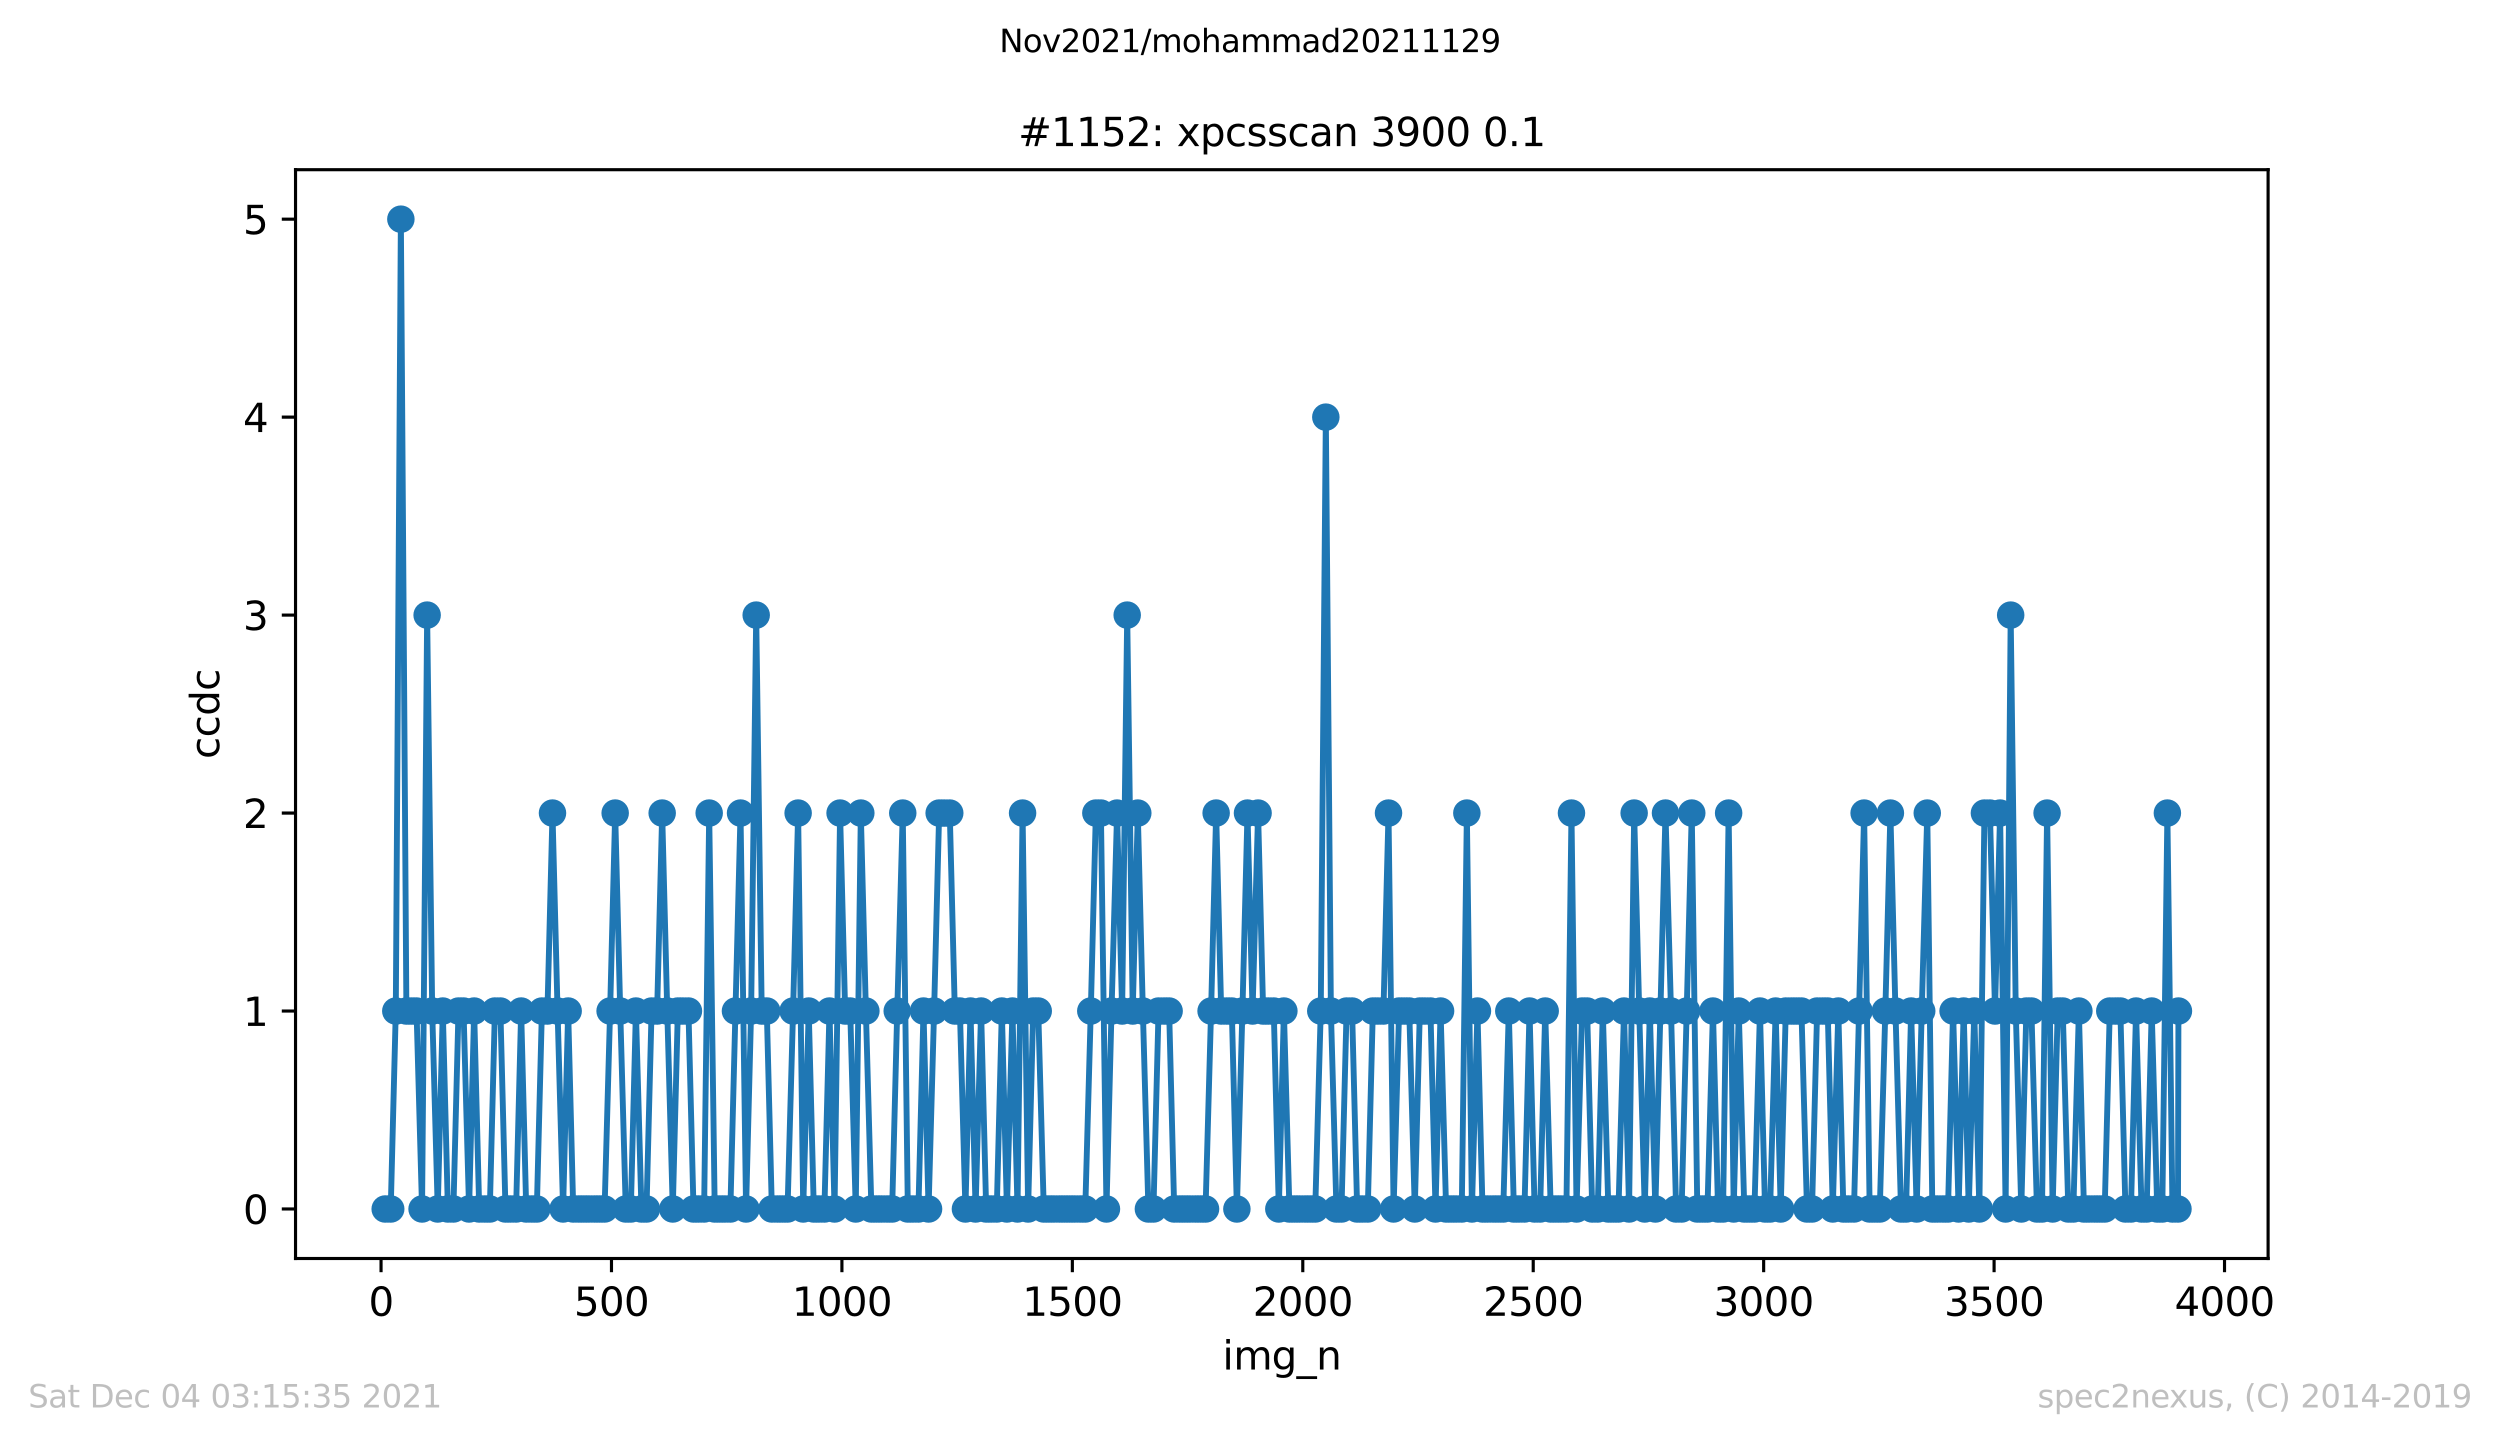 <?xml version="1.0" encoding="utf-8" standalone="no"?>
<!DOCTYPE svg PUBLIC "-//W3C//DTD SVG 1.1//EN"
  "http://www.w3.org/Graphics/SVG/1.1/DTD/svg11.dtd">
<svg height="367.2pt" version="1.1" viewBox="0 0 636.48 367.2" width="636.48pt" xmlns="http://www.w3.org/2000/svg" xmlns:xlink="http://www.w3.org/1999/xlink">
 <defs>
  <style type="text/css">*{stroke-linecap:butt;stroke-linejoin:round;}</style>
 </defs>
 <g id="figure_1">
  <g id="patch_1">
   <path d="M 0 367.2 
L 636.48 367.2 
L 636.48 0 
L 0 0 
z
" style="fill:#ffffff;"/>
  </g>
  <g id="axes_1">
   <g id="patch_2">
    <path d="M 75.24 320.4 
L 577.44 320.4 
L 577.44 43.2 
L 75.24 43.2 
z
" style="fill:#ffffff;"/>
   </g>
   <g id="matplotlib.axis_1">
    <g id="xtick_1">
     <g id="line2d_1">
      <defs>
       <path d="M 0 0 
L 0 3.5 
" id="m530160a74f" style="stroke:#000000;stroke-width:0.8;"/>
      </defs>
      <g>
       <use style="stroke:#000000;stroke-width:0.8;" x="97.011" xlink:href="#m530160a74f" y="320.4"/>
      </g>
     </g>
     <g id="text_1">
      <!-- 0 -->
      <g transform="translate(93.83 334.998)scale(0.1 -0.1)">
       <defs>
        <path d="M 2034 4250 
Q 1547 4250 1301 3770 
Q 1056 3291 1056 2328 
Q 1056 1369 1301 889 
Q 1547 409 2034 409 
Q 2525 409 2770 889 
Q 3016 1369 3016 2328 
Q 3016 3291 2770 3770 
Q 2525 4250 2034 4250 
z
M 2034 4750 
Q 2819 4750 3233 4129 
Q 3647 3509 3647 2328 
Q 3647 1150 3233 529 
Q 2819 -91 2034 -91 
Q 1250 -91 836 529 
Q 422 1150 422 2328 
Q 422 3509 836 4129 
Q 1250 4750 2034 4750 
z
" id="DejaVuSans-30" transform="scale(0.016)"/>
       </defs>
       <use xlink:href="#DejaVuSans-30"/>
      </g>
     </g>
    </g>
    <g id="xtick_2">
     <g id="line2d_2">
      <g>
       <use style="stroke:#000000;stroke-width:0.8;" x="155.678" xlink:href="#m530160a74f" y="320.4"/>
      </g>
     </g>
     <g id="text_2">
      <!-- 500 -->
      <g transform="translate(146.134 334.998)scale(0.1 -0.1)">
       <defs>
        <path d="M 691 4666 
L 3169 4666 
L 3169 4134 
L 1269 4134 
L 1269 2991 
Q 1406 3038 1543 3061 
Q 1681 3084 1819 3084 
Q 2600 3084 3056 2656 
Q 3513 2228 3513 1497 
Q 3513 744 3044 326 
Q 2575 -91 1722 -91 
Q 1428 -91 1123 -41 
Q 819 9 494 109 
L 494 744 
Q 775 591 1075 516 
Q 1375 441 1709 441 
Q 2250 441 2565 725 
Q 2881 1009 2881 1497 
Q 2881 1984 2565 2268 
Q 2250 2553 1709 2553 
Q 1456 2553 1204 2497 
Q 953 2441 691 2322 
L 691 4666 
z
" id="DejaVuSans-35" transform="scale(0.016)"/>
       </defs>
       <use xlink:href="#DejaVuSans-35"/>
       <use x="63.623" xlink:href="#DejaVuSans-30"/>
       <use x="127.246" xlink:href="#DejaVuSans-30"/>
      </g>
     </g>
    </g>
    <g id="xtick_3">
     <g id="line2d_3">
      <g>
       <use style="stroke:#000000;stroke-width:0.8;" x="214.345" xlink:href="#m530160a74f" y="320.4"/>
      </g>
     </g>
     <g id="text_3">
      <!-- 1000 -->
      <g transform="translate(201.62 334.998)scale(0.1 -0.1)">
       <defs>
        <path d="M 794 531 
L 1825 531 
L 1825 4091 
L 703 3866 
L 703 4441 
L 1819 4666 
L 2450 4666 
L 2450 531 
L 3481 531 
L 3481 0 
L 794 0 
L 794 531 
z
" id="DejaVuSans-31" transform="scale(0.016)"/>
       </defs>
       <use xlink:href="#DejaVuSans-31"/>
       <use x="63.623" xlink:href="#DejaVuSans-30"/>
       <use x="127.246" xlink:href="#DejaVuSans-30"/>
       <use x="190.869" xlink:href="#DejaVuSans-30"/>
      </g>
     </g>
    </g>
    <g id="xtick_4">
     <g id="line2d_4">
      <g>
       <use style="stroke:#000000;stroke-width:0.8;" x="273.012" xlink:href="#m530160a74f" y="320.4"/>
      </g>
     </g>
     <g id="text_4">
      <!-- 1500 -->
      <g transform="translate(260.287 334.998)scale(0.1 -0.1)">
       <use xlink:href="#DejaVuSans-31"/>
       <use x="63.623" xlink:href="#DejaVuSans-35"/>
       <use x="127.246" xlink:href="#DejaVuSans-30"/>
       <use x="190.869" xlink:href="#DejaVuSans-30"/>
      </g>
     </g>
    </g>
    <g id="xtick_5">
     <g id="line2d_5">
      <g>
       <use style="stroke:#000000;stroke-width:0.8;" x="331.679" xlink:href="#m530160a74f" y="320.4"/>
      </g>
     </g>
     <g id="text_5">
      <!-- 2000 -->
      <g transform="translate(318.954 334.998)scale(0.1 -0.1)">
       <defs>
        <path d="M 1228 531 
L 3431 531 
L 3431 0 
L 469 0 
L 469 531 
Q 828 903 1448 1529 
Q 2069 2156 2228 2338 
Q 2531 2678 2651 2914 
Q 2772 3150 2772 3378 
Q 2772 3750 2511 3984 
Q 2250 4219 1831 4219 
Q 1534 4219 1204 4116 
Q 875 4013 500 3803 
L 500 4441 
Q 881 4594 1212 4672 
Q 1544 4750 1819 4750 
Q 2544 4750 2975 4387 
Q 3406 4025 3406 3419 
Q 3406 3131 3298 2873 
Q 3191 2616 2906 2266 
Q 2828 2175 2409 1742 
Q 1991 1309 1228 531 
z
" id="DejaVuSans-32" transform="scale(0.016)"/>
       </defs>
       <use xlink:href="#DejaVuSans-32"/>
       <use x="63.623" xlink:href="#DejaVuSans-30"/>
       <use x="127.246" xlink:href="#DejaVuSans-30"/>
       <use x="190.869" xlink:href="#DejaVuSans-30"/>
      </g>
     </g>
    </g>
    <g id="xtick_6">
     <g id="line2d_6">
      <g>
       <use style="stroke:#000000;stroke-width:0.8;" x="390.346" xlink:href="#m530160a74f" y="320.4"/>
      </g>
     </g>
     <g id="text_6">
      <!-- 2500 -->
      <g transform="translate(377.621 334.998)scale(0.1 -0.1)">
       <use xlink:href="#DejaVuSans-32"/>
       <use x="63.623" xlink:href="#DejaVuSans-35"/>
       <use x="127.246" xlink:href="#DejaVuSans-30"/>
       <use x="190.869" xlink:href="#DejaVuSans-30"/>
      </g>
     </g>
    </g>
    <g id="xtick_7">
     <g id="line2d_7">
      <g>
       <use style="stroke:#000000;stroke-width:0.8;" x="449.012" xlink:href="#m530160a74f" y="320.4"/>
      </g>
     </g>
     <g id="text_7">
      <!-- 3000 -->
      <g transform="translate(436.287 334.998)scale(0.1 -0.1)">
       <defs>
        <path d="M 2597 2516 
Q 3050 2419 3304 2112 
Q 3559 1806 3559 1356 
Q 3559 666 3084 287 
Q 2609 -91 1734 -91 
Q 1441 -91 1130 -33 
Q 819 25 488 141 
L 488 750 
Q 750 597 1062 519 
Q 1375 441 1716 441 
Q 2309 441 2620 675 
Q 2931 909 2931 1356 
Q 2931 1769 2642 2001 
Q 2353 2234 1838 2234 
L 1294 2234 
L 1294 2753 
L 1863 2753 
Q 2328 2753 2575 2939 
Q 2822 3125 2822 3475 
Q 2822 3834 2567 4026 
Q 2313 4219 1838 4219 
Q 1578 4219 1281 4162 
Q 984 4106 628 3988 
L 628 4550 
Q 988 4650 1302 4700 
Q 1616 4750 1894 4750 
Q 2613 4750 3031 4423 
Q 3450 4097 3450 3541 
Q 3450 3153 3228 2886 
Q 3006 2619 2597 2516 
z
" id="DejaVuSans-33" transform="scale(0.016)"/>
       </defs>
       <use xlink:href="#DejaVuSans-33"/>
       <use x="63.623" xlink:href="#DejaVuSans-30"/>
       <use x="127.246" xlink:href="#DejaVuSans-30"/>
       <use x="190.869" xlink:href="#DejaVuSans-30"/>
      </g>
     </g>
    </g>
    <g id="xtick_8">
     <g id="line2d_8">
      <g>
       <use style="stroke:#000000;stroke-width:0.8;" x="507.679" xlink:href="#m530160a74f" y="320.4"/>
      </g>
     </g>
     <g id="text_8">
      <!-- 3500 -->
      <g transform="translate(494.954 334.998)scale(0.1 -0.1)">
       <use xlink:href="#DejaVuSans-33"/>
       <use x="63.623" xlink:href="#DejaVuSans-35"/>
       <use x="127.246" xlink:href="#DejaVuSans-30"/>
       <use x="190.869" xlink:href="#DejaVuSans-30"/>
      </g>
     </g>
    </g>
    <g id="xtick_9">
     <g id="line2d_9">
      <g>
       <use style="stroke:#000000;stroke-width:0.8;" x="566.346" xlink:href="#m530160a74f" y="320.4"/>
      </g>
     </g>
     <g id="text_9">
      <!-- 4000 -->
      <g transform="translate(553.621 334.998)scale(0.1 -0.1)">
       <defs>
        <path d="M 2419 4116 
L 825 1625 
L 2419 1625 
L 2419 4116 
z
M 2253 4666 
L 3047 4666 
L 3047 1625 
L 3713 1625 
L 3713 1100 
L 3047 1100 
L 3047 0 
L 2419 0 
L 2419 1100 
L 313 1100 
L 313 1709 
L 2253 4666 
z
" id="DejaVuSans-34" transform="scale(0.016)"/>
       </defs>
       <use xlink:href="#DejaVuSans-34"/>
       <use x="63.623" xlink:href="#DejaVuSans-30"/>
       <use x="127.246" xlink:href="#DejaVuSans-30"/>
       <use x="190.869" xlink:href="#DejaVuSans-30"/>
      </g>
     </g>
    </g>
    <g id="text_10">
     <!-- img_n -->
     <g transform="translate(311.238 348.677)scale(0.1 -0.1)">
      <defs>
       <path d="M 603 3500 
L 1178 3500 
L 1178 0 
L 603 0 
L 603 3500 
z
M 603 4863 
L 1178 4863 
L 1178 4134 
L 603 4134 
L 603 4863 
z
" id="DejaVuSans-69" transform="scale(0.016)"/>
       <path d="M 3328 2828 
Q 3544 3216 3844 3400 
Q 4144 3584 4550 3584 
Q 5097 3584 5394 3201 
Q 5691 2819 5691 2113 
L 5691 0 
L 5113 0 
L 5113 2094 
Q 5113 2597 4934 2840 
Q 4756 3084 4391 3084 
Q 3944 3084 3684 2787 
Q 3425 2491 3425 1978 
L 3425 0 
L 2847 0 
L 2847 2094 
Q 2847 2600 2669 2842 
Q 2491 3084 2119 3084 
Q 1678 3084 1418 2786 
Q 1159 2488 1159 1978 
L 1159 0 
L 581 0 
L 581 3500 
L 1159 3500 
L 1159 2956 
Q 1356 3278 1631 3431 
Q 1906 3584 2284 3584 
Q 2666 3584 2933 3390 
Q 3200 3197 3328 2828 
z
" id="DejaVuSans-6d" transform="scale(0.016)"/>
       <path d="M 2906 1791 
Q 2906 2416 2648 2759 
Q 2391 3103 1925 3103 
Q 1463 3103 1205 2759 
Q 947 2416 947 1791 
Q 947 1169 1205 825 
Q 1463 481 1925 481 
Q 2391 481 2648 825 
Q 2906 1169 2906 1791 
z
M 3481 434 
Q 3481 -459 3084 -895 
Q 2688 -1331 1869 -1331 
Q 1566 -1331 1297 -1286 
Q 1028 -1241 775 -1147 
L 775 -588 
Q 1028 -725 1275 -790 
Q 1522 -856 1778 -856 
Q 2344 -856 2625 -561 
Q 2906 -266 2906 331 
L 2906 616 
Q 2728 306 2450 153 
Q 2172 0 1784 0 
Q 1141 0 747 490 
Q 353 981 353 1791 
Q 353 2603 747 3093 
Q 1141 3584 1784 3584 
Q 2172 3584 2450 3431 
Q 2728 3278 2906 2969 
L 2906 3500 
L 3481 3500 
L 3481 434 
z
" id="DejaVuSans-67" transform="scale(0.016)"/>
       <path d="M 3263 -1063 
L 3263 -1509 
L -63 -1509 
L -63 -1063 
L 3263 -1063 
z
" id="DejaVuSans-5f" transform="scale(0.016)"/>
       <path d="M 3513 2113 
L 3513 0 
L 2938 0 
L 2938 2094 
Q 2938 2591 2744 2837 
Q 2550 3084 2163 3084 
Q 1697 3084 1428 2787 
Q 1159 2491 1159 1978 
L 1159 0 
L 581 0 
L 581 3500 
L 1159 3500 
L 1159 2956 
Q 1366 3272 1645 3428 
Q 1925 3584 2291 3584 
Q 2894 3584 3203 3211 
Q 3513 2838 3513 2113 
z
" id="DejaVuSans-6e" transform="scale(0.016)"/>
      </defs>
      <use xlink:href="#DejaVuSans-69"/>
      <use x="27.783" xlink:href="#DejaVuSans-6d"/>
      <use x="125.195" xlink:href="#DejaVuSans-67"/>
      <use x="188.672" xlink:href="#DejaVuSans-5f"/>
      <use x="238.672" xlink:href="#DejaVuSans-6e"/>
     </g>
    </g>
   </g>
   <g id="matplotlib.axis_2">
    <g id="ytick_1">
     <g id="line2d_10">
      <defs>
       <path d="M 0 0 
L -3.5 0 
" id="m1e235daa72" style="stroke:#000000;stroke-width:0.8;"/>
      </defs>
      <g>
       <use style="stroke:#000000;stroke-width:0.8;" x="75.24" xlink:href="#m1e235daa72" y="307.8"/>
      </g>
     </g>
     <g id="text_11">
      <!-- 0 -->
      <g transform="translate(61.877 311.599)scale(0.1 -0.1)">
       <use xlink:href="#DejaVuSans-30"/>
      </g>
     </g>
    </g>
    <g id="ytick_2">
     <g id="line2d_11">
      <g>
       <use style="stroke:#000000;stroke-width:0.8;" x="75.24" xlink:href="#m1e235daa72" y="257.4"/>
      </g>
     </g>
     <g id="text_12">
      <!-- 1 -->
      <g transform="translate(61.877 261.199)scale(0.1 -0.1)">
       <use xlink:href="#DejaVuSans-31"/>
      </g>
     </g>
    </g>
    <g id="ytick_3">
     <g id="line2d_12">
      <g>
       <use style="stroke:#000000;stroke-width:0.8;" x="75.24" xlink:href="#m1e235daa72" y="207"/>
      </g>
     </g>
     <g id="text_13">
      <!-- 2 -->
      <g transform="translate(61.877 210.799)scale(0.1 -0.1)">
       <use xlink:href="#DejaVuSans-32"/>
      </g>
     </g>
    </g>
    <g id="ytick_4">
     <g id="line2d_13">
      <g>
       <use style="stroke:#000000;stroke-width:0.8;" x="75.24" xlink:href="#m1e235daa72" y="156.6"/>
      </g>
     </g>
     <g id="text_14">
      <!-- 3 -->
      <g transform="translate(61.877 160.399)scale(0.1 -0.1)">
       <use xlink:href="#DejaVuSans-33"/>
      </g>
     </g>
    </g>
    <g id="ytick_5">
     <g id="line2d_14">
      <g>
       <use style="stroke:#000000;stroke-width:0.8;" x="75.24" xlink:href="#m1e235daa72" y="106.2"/>
      </g>
     </g>
     <g id="text_15">
      <!-- 4 -->
      <g transform="translate(61.877 109.999)scale(0.1 -0.1)">
       <use xlink:href="#DejaVuSans-34"/>
      </g>
     </g>
    </g>
    <g id="ytick_6">
     <g id="line2d_15">
      <g>
       <use style="stroke:#000000;stroke-width:0.8;" x="75.24" xlink:href="#m1e235daa72" y="55.8"/>
      </g>
     </g>
     <g id="text_16">
      <!-- 5 -->
      <g transform="translate(61.877 59.599)scale(0.1 -0.1)">
       <use xlink:href="#DejaVuSans-35"/>
      </g>
     </g>
    </g>
    <g id="text_17">
     <!-- ccdc -->
     <g transform="translate(55.798 193.222)rotate(-90)scale(0.1 -0.1)">
      <defs>
       <path d="M 3122 3366 
L 3122 2828 
Q 2878 2963 2633 3030 
Q 2388 3097 2138 3097 
Q 1578 3097 1268 2742 
Q 959 2388 959 1747 
Q 959 1106 1268 751 
Q 1578 397 2138 397 
Q 2388 397 2633 464 
Q 2878 531 3122 666 
L 3122 134 
Q 2881 22 2623 -34 
Q 2366 -91 2075 -91 
Q 1284 -91 818 406 
Q 353 903 353 1747 
Q 353 2603 823 3093 
Q 1294 3584 2113 3584 
Q 2378 3584 2631 3529 
Q 2884 3475 3122 3366 
z
" id="DejaVuSans-63" transform="scale(0.016)"/>
       <path d="M 2906 2969 
L 2906 4863 
L 3481 4863 
L 3481 0 
L 2906 0 
L 2906 525 
Q 2725 213 2448 61 
Q 2172 -91 1784 -91 
Q 1150 -91 751 415 
Q 353 922 353 1747 
Q 353 2572 751 3078 
Q 1150 3584 1784 3584 
Q 2172 3584 2448 3432 
Q 2725 3281 2906 2969 
z
M 947 1747 
Q 947 1113 1208 752 
Q 1469 391 1925 391 
Q 2381 391 2643 752 
Q 2906 1113 2906 1747 
Q 2906 2381 2643 2742 
Q 2381 3103 1925 3103 
Q 1469 3103 1208 2742 
Q 947 2381 947 1747 
z
" id="DejaVuSans-64" transform="scale(0.016)"/>
      </defs>
      <use xlink:href="#DejaVuSans-63"/>
      <use x="54.98" xlink:href="#DejaVuSans-63"/>
      <use x="109.961" xlink:href="#DejaVuSans-64"/>
      <use x="173.438" xlink:href="#DejaVuSans-63"/>
     </g>
    </g>
   </g>
   <g id="line2d_16">
    <path clip-path="url(#pe676bc479a)" d="M 98.067 307.8 
L 99.475 307.8 
L 100.766 257.4 
L 102.057 55.8 
L 103.465 257.4 
L 106.046 257.4 
L 107.454 307.8 
L 108.745 156.6 
L 110.035 257.4 
L 111.443 307.8 
L 112.734 257.4 
L 114.025 307.8 
L 115.433 307.8 
L 116.723 257.4 
L 118.014 257.4 
L 119.422 307.8 
L 120.713 257.4 
L 122.003 307.8 
L 124.702 307.8 
L 125.993 257.4 
L 127.401 257.4 
L 128.691 307.8 
L 131.39 307.8 
L 132.681 257.4 
L 133.971 307.8 
L 136.67 307.8 
L 137.961 257.4 
L 139.369 257.4 
L 140.659 207 
L 141.95 257.4 
L 143.358 307.8 
L 144.649 257.4 
L 145.939 307.8 
L 153.918 307.8 
L 155.326 257.4 
L 156.617 207 
L 157.907 257.4 
L 159.315 307.8 
L 160.606 307.8 
L 161.897 257.4 
L 163.305 307.8 
L 164.595 307.8 
L 165.886 257.4 
L 167.294 257.4 
L 168.585 207 
L 169.876 257.4 
L 171.284 307.8 
L 172.574 257.4 
L 175.273 257.4 
L 176.564 307.8 
L 179.262 307.8 
L 180.553 207 
L 181.961 307.8 
L 185.95 307.8 
L 188.532 207 
L 189.94 307.8 
L 191.23 257.4 
L 192.521 156.6 
L 193.929 257.4 
L 195.22 257.4 
L 196.51 307.8 
L 200.5 307.8 
L 201.908 257.4 
L 203.198 207 
L 204.489 307.8 
L 205.897 257.4 
L 207.188 307.8 
L 209.886 307.8 
L 211.177 257.4 
L 212.468 307.8 
L 213.876 207 
L 215.166 257.4 
L 216.457 257.4 
L 217.865 307.8 
L 219.156 207 
L 220.446 257.4 
L 221.854 307.8 
L 227.134 307.8 
L 228.425 257.4 
L 229.833 207 
L 231.124 307.8 
L 233.822 307.8 
L 235.113 257.4 
L 236.404 307.8 
L 237.812 257.4 
L 239.102 207 
L 241.801 207 
L 243.092 257.4 
L 244.382 257.4 
L 245.79 307.8 
L 247.081 257.4 
L 248.372 307.8 
L 249.78 257.4 
L 251.07 307.8 
L 253.769 307.8 
L 255.06 257.4 
L 256.35 307.8 
L 257.758 257.4 
L 259.049 307.8 
L 260.34 207 
L 261.748 307.8 
L 263.038 257.4 
L 264.329 257.4 
L 265.737 307.8 
L 276.297 307.8 
L 277.705 257.4 
L 278.996 207 
L 280.287 207 
L 281.695 307.8 
L 282.985 257.4 
L 284.393 207 
L 285.684 257.4 
L 286.975 156.6 
L 288.383 257.4 
L 289.673 207 
L 290.964 257.4 
L 292.372 307.8 
L 293.663 307.8 
L 294.953 257.4 
L 297.652 257.4 
L 298.943 307.8 
L 306.921 307.8 
L 308.329 257.4 
L 309.62 207 
L 310.911 257.4 
L 313.609 257.4 
L 314.9 307.8 
L 316.308 257.4 
L 317.599 207 
L 318.889 257.4 
L 320.297 207 
L 321.588 257.4 
L 324.287 257.4 
L 325.577 307.8 
L 326.868 257.4 
L 328.276 307.8 
L 334.847 307.8 
L 336.255 257.4 
L 337.545 106.2 
L 338.836 257.4 
L 340.244 307.8 
L 341.535 307.8 
L 342.825 257.4 
L 344.233 257.4 
L 345.524 307.8 
L 348.223 307.8 
L 349.513 257.4 
L 352.212 257.4 
L 353.503 207 
L 354.793 307.8 
L 356.201 257.4 
L 358.783 257.4 
L 360.191 307.8 
L 361.481 257.4 
L 364.18 257.4 
L 365.471 307.8 
L 366.761 257.4 
L 368.169 307.8 
L 372.159 307.8 
L 373.449 207 
L 374.74 307.8 
L 376.148 257.4 
L 377.439 307.8 
L 382.719 307.8 
L 384.127 257.4 
L 385.418 307.8 
L 388.116 307.8 
L 389.407 257.4 
L 390.698 307.8 
L 392.106 307.8 
L 393.396 257.4 
L 394.804 307.8 
L 398.794 307.8 
L 400.084 207 
L 401.375 307.8 
L 402.783 257.4 
L 404.074 257.4 
L 405.364 307.8 
L 406.772 307.8 
L 408.063 257.4 
L 409.471 307.8 
L 412.052 307.8 
L 413.46 257.4 
L 414.751 307.8 
L 416.042 207 
L 417.332 257.4 
L 418.74 307.8 
L 420.031 257.4 
L 421.439 307.8 
L 424.02 207 
L 425.428 257.4 
L 426.719 307.8 
L 428.127 307.8 
L 430.708 207 
L 432.116 307.8 
L 434.698 307.8 
L 436.106 257.4 
L 437.396 307.8 
L 438.687 307.8 
L 440.095 207 
L 441.386 307.8 
L 442.676 257.4 
L 444.084 307.8 
L 446.666 307.8 
L 448.074 257.4 
L 449.364 307.8 
L 450.655 307.8 
L 452.063 257.4 
L 453.354 307.8 
L 454.644 257.4 
L 458.634 257.4 
L 460.042 307.8 
L 461.332 307.8 
L 462.623 257.4 
L 465.322 257.4 
L 466.612 307.8 
L 468.02 257.4 
L 469.311 307.8 
L 472.01 307.8 
L 474.591 207 
L 475.999 307.8 
L 478.58 307.8 
L 479.988 257.4 
L 481.279 207 
L 482.57 257.4 
L 483.978 307.8 
L 485.269 307.8 
L 486.559 257.4 
L 487.967 307.8 
L 489.258 257.4 
L 490.666 207 
L 491.957 307.8 
L 495.946 307.8 
L 497.237 257.4 
L 498.645 307.8 
L 499.935 257.4 
L 501.226 307.8 
L 502.634 257.4 
L 503.925 307.8 
L 505.215 207 
L 506.623 207 
L 507.914 257.4 
L 509.205 207 
L 510.613 307.8 
L 511.903 156.6 
L 513.194 257.4 
L 514.602 307.8 
L 515.893 257.4 
L 517.183 257.4 
L 518.591 307.8 
L 519.882 307.8 
L 521.173 207 
L 522.581 307.8 
L 523.871 257.4 
L 525.162 257.4 
L 526.57 307.8 
L 527.861 307.8 
L 529.269 257.4 
L 530.559 307.8 
L 535.839 307.8 
L 537.13 257.4 
L 539.829 257.4 
L 541.119 307.8 
L 542.527 307.8 
L 543.818 257.4 
L 545.226 307.8 
L 546.517 307.8 
L 547.807 257.4 
L 549.215 307.8 
L 550.506 307.8 
L 551.797 207 
L 553.087 307.8 
L 554.495 307.8 
L 554.613 257.4 
L 554.613 257.4 
" style="fill:none;stroke:#1f77b4;stroke-linecap:square;stroke-width:1.5;"/>
    <defs>
     <path d="M 0 3 
C 0.796 3 1.559 2.684 2.121 2.121 
C 2.684 1.559 3 0.796 3 0 
C 3 -0.796 2.684 -1.559 2.121 -2.121 
C 1.559 -2.684 0.796 -3 0 -3 
C -0.796 -3 -1.559 -2.684 -2.121 -2.121 
C -2.684 -1.559 -3 -0.796 -3 0 
C -3 0.796 -2.684 1.559 -2.121 2.121 
C -1.559 2.684 -0.796 3 0 3 
z
" id="m56ee2f8d59" style="stroke:#1f77b4;"/>
    </defs>
    <g clip-path="url(#pe676bc479a)">
     <use style="fill:#1f77b4;stroke:#1f77b4;" x="98.067" xlink:href="#m56ee2f8d59" y="307.8"/>
     <use style="fill:#1f77b4;stroke:#1f77b4;" x="99.475" xlink:href="#m56ee2f8d59" y="307.8"/>
     <use style="fill:#1f77b4;stroke:#1f77b4;" x="100.766" xlink:href="#m56ee2f8d59" y="257.4"/>
     <use style="fill:#1f77b4;stroke:#1f77b4;" x="102.057" xlink:href="#m56ee2f8d59" y="55.8"/>
     <use style="fill:#1f77b4;stroke:#1f77b4;" x="103.465" xlink:href="#m56ee2f8d59" y="257.4"/>
     <use style="fill:#1f77b4;stroke:#1f77b4;" x="104.755" xlink:href="#m56ee2f8d59" y="257.4"/>
     <use style="fill:#1f77b4;stroke:#1f77b4;" x="106.046" xlink:href="#m56ee2f8d59" y="257.4"/>
     <use style="fill:#1f77b4;stroke:#1f77b4;" x="107.454" xlink:href="#m56ee2f8d59" y="307.8"/>
     <use style="fill:#1f77b4;stroke:#1f77b4;" x="108.745" xlink:href="#m56ee2f8d59" y="156.6"/>
     <use style="fill:#1f77b4;stroke:#1f77b4;" x="110.035" xlink:href="#m56ee2f8d59" y="257.4"/>
     <use style="fill:#1f77b4;stroke:#1f77b4;" x="111.443" xlink:href="#m56ee2f8d59" y="307.8"/>
     <use style="fill:#1f77b4;stroke:#1f77b4;" x="112.734" xlink:href="#m56ee2f8d59" y="257.4"/>
     <use style="fill:#1f77b4;stroke:#1f77b4;" x="114.025" xlink:href="#m56ee2f8d59" y="307.8"/>
     <use style="fill:#1f77b4;stroke:#1f77b4;" x="115.433" xlink:href="#m56ee2f8d59" y="307.8"/>
     <use style="fill:#1f77b4;stroke:#1f77b4;" x="116.723" xlink:href="#m56ee2f8d59" y="257.4"/>
     <use style="fill:#1f77b4;stroke:#1f77b4;" x="118.014" xlink:href="#m56ee2f8d59" y="257.4"/>
     <use style="fill:#1f77b4;stroke:#1f77b4;" x="119.422" xlink:href="#m56ee2f8d59" y="307.8"/>
     <use style="fill:#1f77b4;stroke:#1f77b4;" x="120.713" xlink:href="#m56ee2f8d59" y="257.4"/>
     <use style="fill:#1f77b4;stroke:#1f77b4;" x="122.003" xlink:href="#m56ee2f8d59" y="307.8"/>
     <use style="fill:#1f77b4;stroke:#1f77b4;" x="123.411" xlink:href="#m56ee2f8d59" y="307.8"/>
     <use style="fill:#1f77b4;stroke:#1f77b4;" x="124.702" xlink:href="#m56ee2f8d59" y="307.8"/>
     <use style="fill:#1f77b4;stroke:#1f77b4;" x="125.993" xlink:href="#m56ee2f8d59" y="257.4"/>
     <use style="fill:#1f77b4;stroke:#1f77b4;" x="127.401" xlink:href="#m56ee2f8d59" y="257.4"/>
     <use style="fill:#1f77b4;stroke:#1f77b4;" x="128.691" xlink:href="#m56ee2f8d59" y="307.8"/>
     <use style="fill:#1f77b4;stroke:#1f77b4;" x="129.982" xlink:href="#m56ee2f8d59" y="307.8"/>
     <use style="fill:#1f77b4;stroke:#1f77b4;" x="131.39" xlink:href="#m56ee2f8d59" y="307.8"/>
     <use style="fill:#1f77b4;stroke:#1f77b4;" x="132.681" xlink:href="#m56ee2f8d59" y="257.4"/>
     <use style="fill:#1f77b4;stroke:#1f77b4;" x="133.971" xlink:href="#m56ee2f8d59" y="307.8"/>
     <use style="fill:#1f77b4;stroke:#1f77b4;" x="135.379" xlink:href="#m56ee2f8d59" y="307.8"/>
     <use style="fill:#1f77b4;stroke:#1f77b4;" x="136.67" xlink:href="#m56ee2f8d59" y="307.8"/>
     <use style="fill:#1f77b4;stroke:#1f77b4;" x="137.961" xlink:href="#m56ee2f8d59" y="257.4"/>
     <use style="fill:#1f77b4;stroke:#1f77b4;" x="139.369" xlink:href="#m56ee2f8d59" y="257.4"/>
     <use style="fill:#1f77b4;stroke:#1f77b4;" x="140.659" xlink:href="#m56ee2f8d59" y="207"/>
     <use style="fill:#1f77b4;stroke:#1f77b4;" x="141.95" xlink:href="#m56ee2f8d59" y="257.4"/>
     <use style="fill:#1f77b4;stroke:#1f77b4;" x="143.358" xlink:href="#m56ee2f8d59" y="307.8"/>
     <use style="fill:#1f77b4;stroke:#1f77b4;" x="144.649" xlink:href="#m56ee2f8d59" y="257.4"/>
     <use style="fill:#1f77b4;stroke:#1f77b4;" x="145.939" xlink:href="#m56ee2f8d59" y="307.8"/>
     <use style="fill:#1f77b4;stroke:#1f77b4;" x="147.347" xlink:href="#m56ee2f8d59" y="307.8"/>
     <use style="fill:#1f77b4;stroke:#1f77b4;" x="148.638" xlink:href="#m56ee2f8d59" y="307.8"/>
     <use style="fill:#1f77b4;stroke:#1f77b4;" x="149.929" xlink:href="#m56ee2f8d59" y="307.8"/>
     <use style="fill:#1f77b4;stroke:#1f77b4;" x="151.337" xlink:href="#m56ee2f8d59" y="307.8"/>
     <use style="fill:#1f77b4;stroke:#1f77b4;" x="152.627" xlink:href="#m56ee2f8d59" y="307.8"/>
     <use style="fill:#1f77b4;stroke:#1f77b4;" x="153.918" xlink:href="#m56ee2f8d59" y="307.8"/>
     <use style="fill:#1f77b4;stroke:#1f77b4;" x="155.326" xlink:href="#m56ee2f8d59" y="257.4"/>
     <use style="fill:#1f77b4;stroke:#1f77b4;" x="156.617" xlink:href="#m56ee2f8d59" y="207"/>
     <use style="fill:#1f77b4;stroke:#1f77b4;" x="157.907" xlink:href="#m56ee2f8d59" y="257.4"/>
     <use style="fill:#1f77b4;stroke:#1f77b4;" x="159.315" xlink:href="#m56ee2f8d59" y="307.8"/>
     <use style="fill:#1f77b4;stroke:#1f77b4;" x="160.606" xlink:href="#m56ee2f8d59" y="307.8"/>
     <use style="fill:#1f77b4;stroke:#1f77b4;" x="161.897" xlink:href="#m56ee2f8d59" y="257.4"/>
     <use style="fill:#1f77b4;stroke:#1f77b4;" x="163.305" xlink:href="#m56ee2f8d59" y="307.8"/>
     <use style="fill:#1f77b4;stroke:#1f77b4;" x="164.595" xlink:href="#m56ee2f8d59" y="307.8"/>
     <use style="fill:#1f77b4;stroke:#1f77b4;" x="165.886" xlink:href="#m56ee2f8d59" y="257.4"/>
     <use style="fill:#1f77b4;stroke:#1f77b4;" x="167.294" xlink:href="#m56ee2f8d59" y="257.4"/>
     <use style="fill:#1f77b4;stroke:#1f77b4;" x="168.585" xlink:href="#m56ee2f8d59" y="207"/>
     <use style="fill:#1f77b4;stroke:#1f77b4;" x="169.876" xlink:href="#m56ee2f8d59" y="257.4"/>
     <use style="fill:#1f77b4;stroke:#1f77b4;" x="171.284" xlink:href="#m56ee2f8d59" y="307.8"/>
     <use style="fill:#1f77b4;stroke:#1f77b4;" x="172.574" xlink:href="#m56ee2f8d59" y="257.4"/>
     <use style="fill:#1f77b4;stroke:#1f77b4;" x="173.865" xlink:href="#m56ee2f8d59" y="257.4"/>
     <use style="fill:#1f77b4;stroke:#1f77b4;" x="175.273" xlink:href="#m56ee2f8d59" y="257.4"/>
     <use style="fill:#1f77b4;stroke:#1f77b4;" x="176.564" xlink:href="#m56ee2f8d59" y="307.8"/>
     <use style="fill:#1f77b4;stroke:#1f77b4;" x="177.854" xlink:href="#m56ee2f8d59" y="307.8"/>
     <use style="fill:#1f77b4;stroke:#1f77b4;" x="179.262" xlink:href="#m56ee2f8d59" y="307.8"/>
     <use style="fill:#1f77b4;stroke:#1f77b4;" x="180.553" xlink:href="#m56ee2f8d59" y="207"/>
     <use style="fill:#1f77b4;stroke:#1f77b4;" x="181.961" xlink:href="#m56ee2f8d59" y="307.8"/>
     <use style="fill:#1f77b4;stroke:#1f77b4;" x="183.252" xlink:href="#m56ee2f8d59" y="307.8"/>
     <use style="fill:#1f77b4;stroke:#1f77b4;" x="184.542" xlink:href="#m56ee2f8d59" y="307.8"/>
     <use style="fill:#1f77b4;stroke:#1f77b4;" x="185.95" xlink:href="#m56ee2f8d59" y="307.8"/>
     <use style="fill:#1f77b4;stroke:#1f77b4;" x="187.241" xlink:href="#m56ee2f8d59" y="257.4"/>
     <use style="fill:#1f77b4;stroke:#1f77b4;" x="188.532" xlink:href="#m56ee2f8d59" y="207"/>
     <use style="fill:#1f77b4;stroke:#1f77b4;" x="189.94" xlink:href="#m56ee2f8d59" y="307.8"/>
     <use style="fill:#1f77b4;stroke:#1f77b4;" x="191.23" xlink:href="#m56ee2f8d59" y="257.4"/>
     <use style="fill:#1f77b4;stroke:#1f77b4;" x="192.521" xlink:href="#m56ee2f8d59" y="156.6"/>
     <use style="fill:#1f77b4;stroke:#1f77b4;" x="193.929" xlink:href="#m56ee2f8d59" y="257.4"/>
     <use style="fill:#1f77b4;stroke:#1f77b4;" x="195.22" xlink:href="#m56ee2f8d59" y="257.4"/>
     <use style="fill:#1f77b4;stroke:#1f77b4;" x="196.51" xlink:href="#m56ee2f8d59" y="307.8"/>
     <use style="fill:#1f77b4;stroke:#1f77b4;" x="197.918" xlink:href="#m56ee2f8d59" y="307.8"/>
     <use style="fill:#1f77b4;stroke:#1f77b4;" x="199.209" xlink:href="#m56ee2f8d59" y="307.8"/>
     <use style="fill:#1f77b4;stroke:#1f77b4;" x="200.5" xlink:href="#m56ee2f8d59" y="307.8"/>
     <use style="fill:#1f77b4;stroke:#1f77b4;" x="201.908" xlink:href="#m56ee2f8d59" y="257.4"/>
     <use style="fill:#1f77b4;stroke:#1f77b4;" x="203.198" xlink:href="#m56ee2f8d59" y="207"/>
     <use style="fill:#1f77b4;stroke:#1f77b4;" x="204.489" xlink:href="#m56ee2f8d59" y="307.8"/>
     <use style="fill:#1f77b4;stroke:#1f77b4;" x="205.897" xlink:href="#m56ee2f8d59" y="257.4"/>
     <use style="fill:#1f77b4;stroke:#1f77b4;" x="207.188" xlink:href="#m56ee2f8d59" y="307.8"/>
     <use style="fill:#1f77b4;stroke:#1f77b4;" x="208.478" xlink:href="#m56ee2f8d59" y="307.8"/>
     <use style="fill:#1f77b4;stroke:#1f77b4;" x="209.886" xlink:href="#m56ee2f8d59" y="307.8"/>
     <use style="fill:#1f77b4;stroke:#1f77b4;" x="211.177" xlink:href="#m56ee2f8d59" y="257.4"/>
     <use style="fill:#1f77b4;stroke:#1f77b4;" x="212.468" xlink:href="#m56ee2f8d59" y="307.8"/>
     <use style="fill:#1f77b4;stroke:#1f77b4;" x="213.876" xlink:href="#m56ee2f8d59" y="207"/>
     <use style="fill:#1f77b4;stroke:#1f77b4;" x="215.166" xlink:href="#m56ee2f8d59" y="257.4"/>
     <use style="fill:#1f77b4;stroke:#1f77b4;" x="216.457" xlink:href="#m56ee2f8d59" y="257.4"/>
     <use style="fill:#1f77b4;stroke:#1f77b4;" x="217.865" xlink:href="#m56ee2f8d59" y="307.8"/>
     <use style="fill:#1f77b4;stroke:#1f77b4;" x="219.156" xlink:href="#m56ee2f8d59" y="207"/>
     <use style="fill:#1f77b4;stroke:#1f77b4;" x="220.446" xlink:href="#m56ee2f8d59" y="257.4"/>
     <use style="fill:#1f77b4;stroke:#1f77b4;" x="221.854" xlink:href="#m56ee2f8d59" y="307.8"/>
     <use style="fill:#1f77b4;stroke:#1f77b4;" x="223.145" xlink:href="#m56ee2f8d59" y="307.8"/>
     <use style="fill:#1f77b4;stroke:#1f77b4;" x="224.436" xlink:href="#m56ee2f8d59" y="307.8"/>
     <use style="fill:#1f77b4;stroke:#1f77b4;" x="225.844" xlink:href="#m56ee2f8d59" y="307.8"/>
     <use style="fill:#1f77b4;stroke:#1f77b4;" x="227.134" xlink:href="#m56ee2f8d59" y="307.8"/>
     <use style="fill:#1f77b4;stroke:#1f77b4;" x="228.425" xlink:href="#m56ee2f8d59" y="257.4"/>
     <use style="fill:#1f77b4;stroke:#1f77b4;" x="229.833" xlink:href="#m56ee2f8d59" y="207"/>
     <use style="fill:#1f77b4;stroke:#1f77b4;" x="231.124" xlink:href="#m56ee2f8d59" y="307.8"/>
     <use style="fill:#1f77b4;stroke:#1f77b4;" x="232.414" xlink:href="#m56ee2f8d59" y="307.8"/>
     <use style="fill:#1f77b4;stroke:#1f77b4;" x="233.822" xlink:href="#m56ee2f8d59" y="307.8"/>
     <use style="fill:#1f77b4;stroke:#1f77b4;" x="235.113" xlink:href="#m56ee2f8d59" y="257.4"/>
     <use style="fill:#1f77b4;stroke:#1f77b4;" x="236.404" xlink:href="#m56ee2f8d59" y="307.8"/>
     <use style="fill:#1f77b4;stroke:#1f77b4;" x="237.812" xlink:href="#m56ee2f8d59" y="257.4"/>
     <use style="fill:#1f77b4;stroke:#1f77b4;" x="239.102" xlink:href="#m56ee2f8d59" y="207"/>
     <use style="fill:#1f77b4;stroke:#1f77b4;" x="240.393" xlink:href="#m56ee2f8d59" y="207"/>
     <use style="fill:#1f77b4;stroke:#1f77b4;" x="241.801" xlink:href="#m56ee2f8d59" y="207"/>
     <use style="fill:#1f77b4;stroke:#1f77b4;" x="243.092" xlink:href="#m56ee2f8d59" y="257.4"/>
     <use style="fill:#1f77b4;stroke:#1f77b4;" x="244.382" xlink:href="#m56ee2f8d59" y="257.4"/>
     <use style="fill:#1f77b4;stroke:#1f77b4;" x="245.79" xlink:href="#m56ee2f8d59" y="307.8"/>
     <use style="fill:#1f77b4;stroke:#1f77b4;" x="247.081" xlink:href="#m56ee2f8d59" y="257.4"/>
     <use style="fill:#1f77b4;stroke:#1f77b4;" x="248.372" xlink:href="#m56ee2f8d59" y="307.8"/>
     <use style="fill:#1f77b4;stroke:#1f77b4;" x="249.78" xlink:href="#m56ee2f8d59" y="257.4"/>
     <use style="fill:#1f77b4;stroke:#1f77b4;" x="251.07" xlink:href="#m56ee2f8d59" y="307.8"/>
     <use style="fill:#1f77b4;stroke:#1f77b4;" x="252.361" xlink:href="#m56ee2f8d59" y="307.8"/>
     <use style="fill:#1f77b4;stroke:#1f77b4;" x="253.769" xlink:href="#m56ee2f8d59" y="307.8"/>
     <use style="fill:#1f77b4;stroke:#1f77b4;" x="255.06" xlink:href="#m56ee2f8d59" y="257.4"/>
     <use style="fill:#1f77b4;stroke:#1f77b4;" x="256.35" xlink:href="#m56ee2f8d59" y="307.8"/>
     <use style="fill:#1f77b4;stroke:#1f77b4;" x="257.758" xlink:href="#m56ee2f8d59" y="257.4"/>
     <use style="fill:#1f77b4;stroke:#1f77b4;" x="259.049" xlink:href="#m56ee2f8d59" y="307.8"/>
     <use style="fill:#1f77b4;stroke:#1f77b4;" x="260.34" xlink:href="#m56ee2f8d59" y="207"/>
     <use style="fill:#1f77b4;stroke:#1f77b4;" x="261.748" xlink:href="#m56ee2f8d59" y="307.8"/>
     <use style="fill:#1f77b4;stroke:#1f77b4;" x="263.038" xlink:href="#m56ee2f8d59" y="257.4"/>
     <use style="fill:#1f77b4;stroke:#1f77b4;" x="264.329" xlink:href="#m56ee2f8d59" y="257.4"/>
     <use style="fill:#1f77b4;stroke:#1f77b4;" x="265.737" xlink:href="#m56ee2f8d59" y="307.8"/>
     <use style="fill:#1f77b4;stroke:#1f77b4;" x="267.028" xlink:href="#m56ee2f8d59" y="307.8"/>
     <use style="fill:#1f77b4;stroke:#1f77b4;" x="268.318" xlink:href="#m56ee2f8d59" y="307.8"/>
     <use style="fill:#1f77b4;stroke:#1f77b4;" x="269.726" xlink:href="#m56ee2f8d59" y="307.8"/>
     <use style="fill:#1f77b4;stroke:#1f77b4;" x="271.017" xlink:href="#m56ee2f8d59" y="307.8"/>
     <use style="fill:#1f77b4;stroke:#1f77b4;" x="272.308" xlink:href="#m56ee2f8d59" y="307.8"/>
     <use style="fill:#1f77b4;stroke:#1f77b4;" x="273.598" xlink:href="#m56ee2f8d59" y="307.8"/>
     <use style="fill:#1f77b4;stroke:#1f77b4;" x="275.007" xlink:href="#m56ee2f8d59" y="307.8"/>
     <use style="fill:#1f77b4;stroke:#1f77b4;" x="276.297" xlink:href="#m56ee2f8d59" y="307.8"/>
     <use style="fill:#1f77b4;stroke:#1f77b4;" x="277.705" xlink:href="#m56ee2f8d59" y="257.4"/>
     <use style="fill:#1f77b4;stroke:#1f77b4;" x="278.996" xlink:href="#m56ee2f8d59" y="207"/>
     <use style="fill:#1f77b4;stroke:#1f77b4;" x="280.287" xlink:href="#m56ee2f8d59" y="207"/>
     <use style="fill:#1f77b4;stroke:#1f77b4;" x="281.695" xlink:href="#m56ee2f8d59" y="307.8"/>
     <use style="fill:#1f77b4;stroke:#1f77b4;" x="282.985" xlink:href="#m56ee2f8d59" y="257.4"/>
     <use style="fill:#1f77b4;stroke:#1f77b4;" x="284.393" xlink:href="#m56ee2f8d59" y="207"/>
     <use style="fill:#1f77b4;stroke:#1f77b4;" x="285.684" xlink:href="#m56ee2f8d59" y="257.4"/>
     <use style="fill:#1f77b4;stroke:#1f77b4;" x="286.975" xlink:href="#m56ee2f8d59" y="156.6"/>
     <use style="fill:#1f77b4;stroke:#1f77b4;" x="288.383" xlink:href="#m56ee2f8d59" y="257.4"/>
     <use style="fill:#1f77b4;stroke:#1f77b4;" x="289.673" xlink:href="#m56ee2f8d59" y="207"/>
     <use style="fill:#1f77b4;stroke:#1f77b4;" x="290.964" xlink:href="#m56ee2f8d59" y="257.4"/>
     <use style="fill:#1f77b4;stroke:#1f77b4;" x="292.372" xlink:href="#m56ee2f8d59" y="307.8"/>
     <use style="fill:#1f77b4;stroke:#1f77b4;" x="293.663" xlink:href="#m56ee2f8d59" y="307.8"/>
     <use style="fill:#1f77b4;stroke:#1f77b4;" x="294.953" xlink:href="#m56ee2f8d59" y="257.4"/>
     <use style="fill:#1f77b4;stroke:#1f77b4;" x="296.361" xlink:href="#m56ee2f8d59" y="257.4"/>
     <use style="fill:#1f77b4;stroke:#1f77b4;" x="297.652" xlink:href="#m56ee2f8d59" y="257.4"/>
     <use style="fill:#1f77b4;stroke:#1f77b4;" x="298.943" xlink:href="#m56ee2f8d59" y="307.8"/>
     <use style="fill:#1f77b4;stroke:#1f77b4;" x="300.351" xlink:href="#m56ee2f8d59" y="307.8"/>
     <use style="fill:#1f77b4;stroke:#1f77b4;" x="301.641" xlink:href="#m56ee2f8d59" y="307.8"/>
     <use style="fill:#1f77b4;stroke:#1f77b4;" x="302.932" xlink:href="#m56ee2f8d59" y="307.8"/>
     <use style="fill:#1f77b4;stroke:#1f77b4;" x="304.34" xlink:href="#m56ee2f8d59" y="307.8"/>
     <use style="fill:#1f77b4;stroke:#1f77b4;" x="305.631" xlink:href="#m56ee2f8d59" y="307.8"/>
     <use style="fill:#1f77b4;stroke:#1f77b4;" x="306.921" xlink:href="#m56ee2f8d59" y="307.8"/>
     <use style="fill:#1f77b4;stroke:#1f77b4;" x="308.329" xlink:href="#m56ee2f8d59" y="257.4"/>
     <use style="fill:#1f77b4;stroke:#1f77b4;" x="309.62" xlink:href="#m56ee2f8d59" y="207"/>
     <use style="fill:#1f77b4;stroke:#1f77b4;" x="310.911" xlink:href="#m56ee2f8d59" y="257.4"/>
     <use style="fill:#1f77b4;stroke:#1f77b4;" x="312.319" xlink:href="#m56ee2f8d59" y="257.4"/>
     <use style="fill:#1f77b4;stroke:#1f77b4;" x="313.609" xlink:href="#m56ee2f8d59" y="257.4"/>
     <use style="fill:#1f77b4;stroke:#1f77b4;" x="314.9" xlink:href="#m56ee2f8d59" y="307.8"/>
     <use style="fill:#1f77b4;stroke:#1f77b4;" x="316.308" xlink:href="#m56ee2f8d59" y="257.4"/>
     <use style="fill:#1f77b4;stroke:#1f77b4;" x="317.599" xlink:href="#m56ee2f8d59" y="207"/>
     <use style="fill:#1f77b4;stroke:#1f77b4;" x="318.889" xlink:href="#m56ee2f8d59" y="257.4"/>
     <use style="fill:#1f77b4;stroke:#1f77b4;" x="320.297" xlink:href="#m56ee2f8d59" y="207"/>
     <use style="fill:#1f77b4;stroke:#1f77b4;" x="321.588" xlink:href="#m56ee2f8d59" y="257.4"/>
     <use style="fill:#1f77b4;stroke:#1f77b4;" x="322.879" xlink:href="#m56ee2f8d59" y="257.4"/>
     <use style="fill:#1f77b4;stroke:#1f77b4;" x="324.287" xlink:href="#m56ee2f8d59" y="257.4"/>
     <use style="fill:#1f77b4;stroke:#1f77b4;" x="325.577" xlink:href="#m56ee2f8d59" y="307.8"/>
     <use style="fill:#1f77b4;stroke:#1f77b4;" x="326.868" xlink:href="#m56ee2f8d59" y="257.4"/>
     <use style="fill:#1f77b4;stroke:#1f77b4;" x="328.276" xlink:href="#m56ee2f8d59" y="307.8"/>
     <use style="fill:#1f77b4;stroke:#1f77b4;" x="329.567" xlink:href="#m56ee2f8d59" y="307.8"/>
     <use style="fill:#1f77b4;stroke:#1f77b4;" x="330.857" xlink:href="#m56ee2f8d59" y="307.8"/>
     <use style="fill:#1f77b4;stroke:#1f77b4;" x="332.265" xlink:href="#m56ee2f8d59" y="307.8"/>
     <use style="fill:#1f77b4;stroke:#1f77b4;" x="333.556" xlink:href="#m56ee2f8d59" y="307.8"/>
     <use style="fill:#1f77b4;stroke:#1f77b4;" x="334.847" xlink:href="#m56ee2f8d59" y="307.8"/>
     <use style="fill:#1f77b4;stroke:#1f77b4;" x="336.255" xlink:href="#m56ee2f8d59" y="257.4"/>
     <use style="fill:#1f77b4;stroke:#1f77b4;" x="337.545" xlink:href="#m56ee2f8d59" y="106.2"/>
     <use style="fill:#1f77b4;stroke:#1f77b4;" x="338.836" xlink:href="#m56ee2f8d59" y="257.4"/>
     <use style="fill:#1f77b4;stroke:#1f77b4;" x="340.244" xlink:href="#m56ee2f8d59" y="307.8"/>
     <use style="fill:#1f77b4;stroke:#1f77b4;" x="341.535" xlink:href="#m56ee2f8d59" y="307.8"/>
     <use style="fill:#1f77b4;stroke:#1f77b4;" x="342.825" xlink:href="#m56ee2f8d59" y="257.4"/>
     <use style="fill:#1f77b4;stroke:#1f77b4;" x="344.233" xlink:href="#m56ee2f8d59" y="257.4"/>
     <use style="fill:#1f77b4;stroke:#1f77b4;" x="345.524" xlink:href="#m56ee2f8d59" y="307.8"/>
     <use style="fill:#1f77b4;stroke:#1f77b4;" x="346.815" xlink:href="#m56ee2f8d59" y="307.8"/>
     <use style="fill:#1f77b4;stroke:#1f77b4;" x="348.223" xlink:href="#m56ee2f8d59" y="307.8"/>
     <use style="fill:#1f77b4;stroke:#1f77b4;" x="349.513" xlink:href="#m56ee2f8d59" y="257.4"/>
     <use style="fill:#1f77b4;stroke:#1f77b4;" x="350.804" xlink:href="#m56ee2f8d59" y="257.4"/>
     <use style="fill:#1f77b4;stroke:#1f77b4;" x="352.212" xlink:href="#m56ee2f8d59" y="257.4"/>
     <use style="fill:#1f77b4;stroke:#1f77b4;" x="353.503" xlink:href="#m56ee2f8d59" y="207"/>
     <use style="fill:#1f77b4;stroke:#1f77b4;" x="354.793" xlink:href="#m56ee2f8d59" y="307.8"/>
     <use style="fill:#1f77b4;stroke:#1f77b4;" x="356.201" xlink:href="#m56ee2f8d59" y="257.4"/>
     <use style="fill:#1f77b4;stroke:#1f77b4;" x="357.492" xlink:href="#m56ee2f8d59" y="257.4"/>
     <use style="fill:#1f77b4;stroke:#1f77b4;" x="358.783" xlink:href="#m56ee2f8d59" y="257.4"/>
     <use style="fill:#1f77b4;stroke:#1f77b4;" x="360.191" xlink:href="#m56ee2f8d59" y="307.8"/>
     <use style="fill:#1f77b4;stroke:#1f77b4;" x="361.481" xlink:href="#m56ee2f8d59" y="257.4"/>
     <use style="fill:#1f77b4;stroke:#1f77b4;" x="362.772" xlink:href="#m56ee2f8d59" y="257.4"/>
     <use style="fill:#1f77b4;stroke:#1f77b4;" x="364.18" xlink:href="#m56ee2f8d59" y="257.4"/>
     <use style="fill:#1f77b4;stroke:#1f77b4;" x="365.471" xlink:href="#m56ee2f8d59" y="307.8"/>
     <use style="fill:#1f77b4;stroke:#1f77b4;" x="366.761" xlink:href="#m56ee2f8d59" y="257.4"/>
     <use style="fill:#1f77b4;stroke:#1f77b4;" x="368.169" xlink:href="#m56ee2f8d59" y="307.8"/>
     <use style="fill:#1f77b4;stroke:#1f77b4;" x="369.46" xlink:href="#m56ee2f8d59" y="307.8"/>
     <use style="fill:#1f77b4;stroke:#1f77b4;" x="370.751" xlink:href="#m56ee2f8d59" y="307.8"/>
     <use style="fill:#1f77b4;stroke:#1f77b4;" x="372.159" xlink:href="#m56ee2f8d59" y="307.8"/>
     <use style="fill:#1f77b4;stroke:#1f77b4;" x="373.449" xlink:href="#m56ee2f8d59" y="207"/>
     <use style="fill:#1f77b4;stroke:#1f77b4;" x="374.74" xlink:href="#m56ee2f8d59" y="307.8"/>
     <use style="fill:#1f77b4;stroke:#1f77b4;" x="376.148" xlink:href="#m56ee2f8d59" y="257.4"/>
     <use style="fill:#1f77b4;stroke:#1f77b4;" x="377.439" xlink:href="#m56ee2f8d59" y="307.8"/>
     <use style="fill:#1f77b4;stroke:#1f77b4;" x="378.729" xlink:href="#m56ee2f8d59" y="307.8"/>
     <use style="fill:#1f77b4;stroke:#1f77b4;" x="380.138" xlink:href="#m56ee2f8d59" y="307.8"/>
     <use style="fill:#1f77b4;stroke:#1f77b4;" x="381.428" xlink:href="#m56ee2f8d59" y="307.8"/>
     <use style="fill:#1f77b4;stroke:#1f77b4;" x="382.719" xlink:href="#m56ee2f8d59" y="307.8"/>
     <use style="fill:#1f77b4;stroke:#1f77b4;" x="384.127" xlink:href="#m56ee2f8d59" y="257.4"/>
     <use style="fill:#1f77b4;stroke:#1f77b4;" x="385.418" xlink:href="#m56ee2f8d59" y="307.8"/>
     <use style="fill:#1f77b4;stroke:#1f77b4;" x="386.708" xlink:href="#m56ee2f8d59" y="307.8"/>
     <use style="fill:#1f77b4;stroke:#1f77b4;" x="388.116" xlink:href="#m56ee2f8d59" y="307.8"/>
     <use style="fill:#1f77b4;stroke:#1f77b4;" x="389.407" xlink:href="#m56ee2f8d59" y="257.4"/>
     <use style="fill:#1f77b4;stroke:#1f77b4;" x="390.698" xlink:href="#m56ee2f8d59" y="307.8"/>
     <use style="fill:#1f77b4;stroke:#1f77b4;" x="392.106" xlink:href="#m56ee2f8d59" y="307.8"/>
     <use style="fill:#1f77b4;stroke:#1f77b4;" x="393.396" xlink:href="#m56ee2f8d59" y="257.4"/>
     <use style="fill:#1f77b4;stroke:#1f77b4;" x="394.804" xlink:href="#m56ee2f8d59" y="307.8"/>
     <use style="fill:#1f77b4;stroke:#1f77b4;" x="396.095" xlink:href="#m56ee2f8d59" y="307.8"/>
     <use style="fill:#1f77b4;stroke:#1f77b4;" x="397.386" xlink:href="#m56ee2f8d59" y="307.8"/>
     <use style="fill:#1f77b4;stroke:#1f77b4;" x="398.794" xlink:href="#m56ee2f8d59" y="307.8"/>
     <use style="fill:#1f77b4;stroke:#1f77b4;" x="400.084" xlink:href="#m56ee2f8d59" y="207"/>
     <use style="fill:#1f77b4;stroke:#1f77b4;" x="401.375" xlink:href="#m56ee2f8d59" y="307.8"/>
     <use style="fill:#1f77b4;stroke:#1f77b4;" x="402.783" xlink:href="#m56ee2f8d59" y="257.4"/>
     <use style="fill:#1f77b4;stroke:#1f77b4;" x="404.074" xlink:href="#m56ee2f8d59" y="257.4"/>
     <use style="fill:#1f77b4;stroke:#1f77b4;" x="405.364" xlink:href="#m56ee2f8d59" y="307.8"/>
     <use style="fill:#1f77b4;stroke:#1f77b4;" x="406.772" xlink:href="#m56ee2f8d59" y="307.8"/>
     <use style="fill:#1f77b4;stroke:#1f77b4;" x="408.063" xlink:href="#m56ee2f8d59" y="257.4"/>
     <use style="fill:#1f77b4;stroke:#1f77b4;" x="409.471" xlink:href="#m56ee2f8d59" y="307.8"/>
     <use style="fill:#1f77b4;stroke:#1f77b4;" x="410.762" xlink:href="#m56ee2f8d59" y="307.8"/>
     <use style="fill:#1f77b4;stroke:#1f77b4;" x="412.052" xlink:href="#m56ee2f8d59" y="307.8"/>
     <use style="fill:#1f77b4;stroke:#1f77b4;" x="413.46" xlink:href="#m56ee2f8d59" y="257.4"/>
     <use style="fill:#1f77b4;stroke:#1f77b4;" x="414.751" xlink:href="#m56ee2f8d59" y="307.8"/>
     <use style="fill:#1f77b4;stroke:#1f77b4;" x="416.042" xlink:href="#m56ee2f8d59" y="207"/>
     <use style="fill:#1f77b4;stroke:#1f77b4;" x="417.332" xlink:href="#m56ee2f8d59" y="257.4"/>
     <use style="fill:#1f77b4;stroke:#1f77b4;" x="418.74" xlink:href="#m56ee2f8d59" y="307.8"/>
     <use style="fill:#1f77b4;stroke:#1f77b4;" x="420.031" xlink:href="#m56ee2f8d59" y="257.4"/>
     <use style="fill:#1f77b4;stroke:#1f77b4;" x="421.439" xlink:href="#m56ee2f8d59" y="307.8"/>
     <use style="fill:#1f77b4;stroke:#1f77b4;" x="422.73" xlink:href="#m56ee2f8d59" y="257.4"/>
     <use style="fill:#1f77b4;stroke:#1f77b4;" x="424.02" xlink:href="#m56ee2f8d59" y="207"/>
     <use style="fill:#1f77b4;stroke:#1f77b4;" x="425.428" xlink:href="#m56ee2f8d59" y="257.4"/>
     <use style="fill:#1f77b4;stroke:#1f77b4;" x="426.719" xlink:href="#m56ee2f8d59" y="307.8"/>
     <use style="fill:#1f77b4;stroke:#1f77b4;" x="428.127" xlink:href="#m56ee2f8d59" y="307.8"/>
     <use style="fill:#1f77b4;stroke:#1f77b4;" x="429.418" xlink:href="#m56ee2f8d59" y="257.4"/>
     <use style="fill:#1f77b4;stroke:#1f77b4;" x="430.708" xlink:href="#m56ee2f8d59" y="207"/>
     <use style="fill:#1f77b4;stroke:#1f77b4;" x="432.116" xlink:href="#m56ee2f8d59" y="307.8"/>
     <use style="fill:#1f77b4;stroke:#1f77b4;" x="433.407" xlink:href="#m56ee2f8d59" y="307.8"/>
     <use style="fill:#1f77b4;stroke:#1f77b4;" x="434.698" xlink:href="#m56ee2f8d59" y="307.8"/>
     <use style="fill:#1f77b4;stroke:#1f77b4;" x="436.106" xlink:href="#m56ee2f8d59" y="257.4"/>
     <use style="fill:#1f77b4;stroke:#1f77b4;" x="437.396" xlink:href="#m56ee2f8d59" y="307.8"/>
     <use style="fill:#1f77b4;stroke:#1f77b4;" x="438.687" xlink:href="#m56ee2f8d59" y="307.8"/>
     <use style="fill:#1f77b4;stroke:#1f77b4;" x="440.095" xlink:href="#m56ee2f8d59" y="207"/>
     <use style="fill:#1f77b4;stroke:#1f77b4;" x="441.386" xlink:href="#m56ee2f8d59" y="307.8"/>
     <use style="fill:#1f77b4;stroke:#1f77b4;" x="442.676" xlink:href="#m56ee2f8d59" y="257.4"/>
     <use style="fill:#1f77b4;stroke:#1f77b4;" x="444.084" xlink:href="#m56ee2f8d59" y="307.8"/>
     <use style="fill:#1f77b4;stroke:#1f77b4;" x="445.375" xlink:href="#m56ee2f8d59" y="307.8"/>
     <use style="fill:#1f77b4;stroke:#1f77b4;" x="446.666" xlink:href="#m56ee2f8d59" y="307.8"/>
     <use style="fill:#1f77b4;stroke:#1f77b4;" x="448.074" xlink:href="#m56ee2f8d59" y="257.4"/>
     <use style="fill:#1f77b4;stroke:#1f77b4;" x="449.364" xlink:href="#m56ee2f8d59" y="307.8"/>
     <use style="fill:#1f77b4;stroke:#1f77b4;" x="450.655" xlink:href="#m56ee2f8d59" y="307.8"/>
     <use style="fill:#1f77b4;stroke:#1f77b4;" x="452.063" xlink:href="#m56ee2f8d59" y="257.4"/>
     <use style="fill:#1f77b4;stroke:#1f77b4;" x="453.354" xlink:href="#m56ee2f8d59" y="307.8"/>
     <use style="fill:#1f77b4;stroke:#1f77b4;" x="454.644" xlink:href="#m56ee2f8d59" y="257.4"/>
     <use style="fill:#1f77b4;stroke:#1f77b4;" x="456.052" xlink:href="#m56ee2f8d59" y="257.4"/>
     <use style="fill:#1f77b4;stroke:#1f77b4;" x="457.343" xlink:href="#m56ee2f8d59" y="257.4"/>
     <use style="fill:#1f77b4;stroke:#1f77b4;" x="458.634" xlink:href="#m56ee2f8d59" y="257.4"/>
     <use style="fill:#1f77b4;stroke:#1f77b4;" x="460.042" xlink:href="#m56ee2f8d59" y="307.8"/>
     <use style="fill:#1f77b4;stroke:#1f77b4;" x="461.332" xlink:href="#m56ee2f8d59" y="307.8"/>
     <use style="fill:#1f77b4;stroke:#1f77b4;" x="462.623" xlink:href="#m56ee2f8d59" y="257.4"/>
     <use style="fill:#1f77b4;stroke:#1f77b4;" x="464.031" xlink:href="#m56ee2f8d59" y="257.4"/>
     <use style="fill:#1f77b4;stroke:#1f77b4;" x="465.322" xlink:href="#m56ee2f8d59" y="257.4"/>
     <use style="fill:#1f77b4;stroke:#1f77b4;" x="466.612" xlink:href="#m56ee2f8d59" y="307.8"/>
     <use style="fill:#1f77b4;stroke:#1f77b4;" x="468.02" xlink:href="#m56ee2f8d59" y="257.4"/>
     <use style="fill:#1f77b4;stroke:#1f77b4;" x="469.311" xlink:href="#m56ee2f8d59" y="307.8"/>
     <use style="fill:#1f77b4;stroke:#1f77b4;" x="470.602" xlink:href="#m56ee2f8d59" y="307.8"/>
     <use style="fill:#1f77b4;stroke:#1f77b4;" x="472.01" xlink:href="#m56ee2f8d59" y="307.8"/>
     <use style="fill:#1f77b4;stroke:#1f77b4;" x="473.3" xlink:href="#m56ee2f8d59" y="257.4"/>
     <use style="fill:#1f77b4;stroke:#1f77b4;" x="474.591" xlink:href="#m56ee2f8d59" y="207"/>
     <use style="fill:#1f77b4;stroke:#1f77b4;" x="475.999" xlink:href="#m56ee2f8d59" y="307.8"/>
     <use style="fill:#1f77b4;stroke:#1f77b4;" x="477.29" xlink:href="#m56ee2f8d59" y="307.8"/>
     <use style="fill:#1f77b4;stroke:#1f77b4;" x="478.58" xlink:href="#m56ee2f8d59" y="307.8"/>
     <use style="fill:#1f77b4;stroke:#1f77b4;" x="479.988" xlink:href="#m56ee2f8d59" y="257.4"/>
     <use style="fill:#1f77b4;stroke:#1f77b4;" x="481.279" xlink:href="#m56ee2f8d59" y="207"/>
     <use style="fill:#1f77b4;stroke:#1f77b4;" x="482.57" xlink:href="#m56ee2f8d59" y="257.4"/>
     <use style="fill:#1f77b4;stroke:#1f77b4;" x="483.978" xlink:href="#m56ee2f8d59" y="307.8"/>
     <use style="fill:#1f77b4;stroke:#1f77b4;" x="485.269" xlink:href="#m56ee2f8d59" y="307.8"/>
     <use style="fill:#1f77b4;stroke:#1f77b4;" x="486.559" xlink:href="#m56ee2f8d59" y="257.4"/>
     <use style="fill:#1f77b4;stroke:#1f77b4;" x="487.967" xlink:href="#m56ee2f8d59" y="307.8"/>
     <use style="fill:#1f77b4;stroke:#1f77b4;" x="489.258" xlink:href="#m56ee2f8d59" y="257.4"/>
     <use style="fill:#1f77b4;stroke:#1f77b4;" x="490.666" xlink:href="#m56ee2f8d59" y="207"/>
     <use style="fill:#1f77b4;stroke:#1f77b4;" x="491.957" xlink:href="#m56ee2f8d59" y="307.8"/>
     <use style="fill:#1f77b4;stroke:#1f77b4;" x="493.247" xlink:href="#m56ee2f8d59" y="307.8"/>
     <use style="fill:#1f77b4;stroke:#1f77b4;" x="494.655" xlink:href="#m56ee2f8d59" y="307.8"/>
     <use style="fill:#1f77b4;stroke:#1f77b4;" x="495.946" xlink:href="#m56ee2f8d59" y="307.8"/>
     <use style="fill:#1f77b4;stroke:#1f77b4;" x="497.237" xlink:href="#m56ee2f8d59" y="257.4"/>
     <use style="fill:#1f77b4;stroke:#1f77b4;" x="498.645" xlink:href="#m56ee2f8d59" y="307.8"/>
     <use style="fill:#1f77b4;stroke:#1f77b4;" x="499.935" xlink:href="#m56ee2f8d59" y="257.4"/>
     <use style="fill:#1f77b4;stroke:#1f77b4;" x="501.226" xlink:href="#m56ee2f8d59" y="307.8"/>
     <use style="fill:#1f77b4;stroke:#1f77b4;" x="502.634" xlink:href="#m56ee2f8d59" y="257.4"/>
     <use style="fill:#1f77b4;stroke:#1f77b4;" x="503.925" xlink:href="#m56ee2f8d59" y="307.8"/>
     <use style="fill:#1f77b4;stroke:#1f77b4;" x="505.215" xlink:href="#m56ee2f8d59" y="207"/>
     <use style="fill:#1f77b4;stroke:#1f77b4;" x="506.623" xlink:href="#m56ee2f8d59" y="207"/>
     <use style="fill:#1f77b4;stroke:#1f77b4;" x="507.914" xlink:href="#m56ee2f8d59" y="257.4"/>
     <use style="fill:#1f77b4;stroke:#1f77b4;" x="509.205" xlink:href="#m56ee2f8d59" y="207"/>
     <use style="fill:#1f77b4;stroke:#1f77b4;" x="510.613" xlink:href="#m56ee2f8d59" y="307.8"/>
     <use style="fill:#1f77b4;stroke:#1f77b4;" x="511.903" xlink:href="#m56ee2f8d59" y="156.6"/>
     <use style="fill:#1f77b4;stroke:#1f77b4;" x="513.194" xlink:href="#m56ee2f8d59" y="257.4"/>
     <use style="fill:#1f77b4;stroke:#1f77b4;" x="514.602" xlink:href="#m56ee2f8d59" y="307.8"/>
     <use style="fill:#1f77b4;stroke:#1f77b4;" x="515.893" xlink:href="#m56ee2f8d59" y="257.4"/>
     <use style="fill:#1f77b4;stroke:#1f77b4;" x="517.183" xlink:href="#m56ee2f8d59" y="257.4"/>
     <use style="fill:#1f77b4;stroke:#1f77b4;" x="518.591" xlink:href="#m56ee2f8d59" y="307.8"/>
     <use style="fill:#1f77b4;stroke:#1f77b4;" x="519.882" xlink:href="#m56ee2f8d59" y="307.8"/>
     <use style="fill:#1f77b4;stroke:#1f77b4;" x="521.173" xlink:href="#m56ee2f8d59" y="207"/>
     <use style="fill:#1f77b4;stroke:#1f77b4;" x="522.581" xlink:href="#m56ee2f8d59" y="307.8"/>
     <use style="fill:#1f77b4;stroke:#1f77b4;" x="523.871" xlink:href="#m56ee2f8d59" y="257.4"/>
     <use style="fill:#1f77b4;stroke:#1f77b4;" x="525.162" xlink:href="#m56ee2f8d59" y="257.4"/>
     <use style="fill:#1f77b4;stroke:#1f77b4;" x="526.57" xlink:href="#m56ee2f8d59" y="307.8"/>
     <use style="fill:#1f77b4;stroke:#1f77b4;" x="527.861" xlink:href="#m56ee2f8d59" y="307.8"/>
     <use style="fill:#1f77b4;stroke:#1f77b4;" x="529.269" xlink:href="#m56ee2f8d59" y="257.4"/>
     <use style="fill:#1f77b4;stroke:#1f77b4;" x="530.559" xlink:href="#m56ee2f8d59" y="307.8"/>
     <use style="fill:#1f77b4;stroke:#1f77b4;" x="531.85" xlink:href="#m56ee2f8d59" y="307.8"/>
     <use style="fill:#1f77b4;stroke:#1f77b4;" x="533.258" xlink:href="#m56ee2f8d59" y="307.8"/>
     <use style="fill:#1f77b4;stroke:#1f77b4;" x="534.549" xlink:href="#m56ee2f8d59" y="307.8"/>
     <use style="fill:#1f77b4;stroke:#1f77b4;" x="535.839" xlink:href="#m56ee2f8d59" y="307.8"/>
     <use style="fill:#1f77b4;stroke:#1f77b4;" x="537.13" xlink:href="#m56ee2f8d59" y="257.4"/>
     <use style="fill:#1f77b4;stroke:#1f77b4;" x="538.538" xlink:href="#m56ee2f8d59" y="257.4"/>
     <use style="fill:#1f77b4;stroke:#1f77b4;" x="539.829" xlink:href="#m56ee2f8d59" y="257.4"/>
     <use style="fill:#1f77b4;stroke:#1f77b4;" x="541.119" xlink:href="#m56ee2f8d59" y="307.8"/>
     <use style="fill:#1f77b4;stroke:#1f77b4;" x="542.527" xlink:href="#m56ee2f8d59" y="307.8"/>
     <use style="fill:#1f77b4;stroke:#1f77b4;" x="543.818" xlink:href="#m56ee2f8d59" y="257.4"/>
     <use style="fill:#1f77b4;stroke:#1f77b4;" x="545.226" xlink:href="#m56ee2f8d59" y="307.8"/>
     <use style="fill:#1f77b4;stroke:#1f77b4;" x="546.517" xlink:href="#m56ee2f8d59" y="307.8"/>
     <use style="fill:#1f77b4;stroke:#1f77b4;" x="547.807" xlink:href="#m56ee2f8d59" y="257.4"/>
     <use style="fill:#1f77b4;stroke:#1f77b4;" x="549.215" xlink:href="#m56ee2f8d59" y="307.8"/>
     <use style="fill:#1f77b4;stroke:#1f77b4;" x="550.506" xlink:href="#m56ee2f8d59" y="307.8"/>
     <use style="fill:#1f77b4;stroke:#1f77b4;" x="551.797" xlink:href="#m56ee2f8d59" y="207"/>
     <use style="fill:#1f77b4;stroke:#1f77b4;" x="553.087" xlink:href="#m56ee2f8d59" y="307.8"/>
     <use style="fill:#1f77b4;stroke:#1f77b4;" x="554.495" xlink:href="#m56ee2f8d59" y="307.8"/>
     <use style="fill:#1f77b4;stroke:#1f77b4;" x="554.613" xlink:href="#m56ee2f8d59" y="257.4"/>
    </g>
   </g>
   <g id="patch_3">
    <path d="M 75.24 320.4 
L 75.24 43.2 
" style="fill:none;stroke:#000000;stroke-linecap:square;stroke-linejoin:miter;stroke-width:0.8;"/>
   </g>
   <g id="patch_4">
    <path d="M 577.44 320.4 
L 577.44 43.2 
" style="fill:none;stroke:#000000;stroke-linecap:square;stroke-linejoin:miter;stroke-width:0.8;"/>
   </g>
   <g id="patch_5">
    <path d="M 75.24 320.4 
L 577.44 320.4 
" style="fill:none;stroke:#000000;stroke-linecap:square;stroke-linejoin:miter;stroke-width:0.8;"/>
   </g>
   <g id="patch_6">
    <path d="M 75.24 43.2 
L 577.44 43.2 
" style="fill:none;stroke:#000000;stroke-linecap:square;stroke-linejoin:miter;stroke-width:0.8;"/>
   </g>
   <g id="text_18">
    <!-- #1152: xpcsscan 3900 0.1 -->
    <g transform="translate(259.223 37.2)scale(0.1 -0.1)">
     <defs>
      <path d="M 3272 2816 
L 2363 2816 
L 2100 1772 
L 3016 1772 
L 3272 2816 
z
M 2803 4594 
L 2478 3297 
L 3391 3297 
L 3719 4594 
L 4219 4594 
L 3897 3297 
L 4872 3297 
L 4872 2816 
L 3775 2816 
L 3519 1772 
L 4513 1772 
L 4513 1294 
L 3397 1294 
L 3072 0 
L 2572 0 
L 2894 1294 
L 1978 1294 
L 1656 0 
L 1153 0 
L 1478 1294 
L 494 1294 
L 494 1772 
L 1594 1772 
L 1856 2816 
L 850 2816 
L 850 3297 
L 1978 3297 
L 2297 4594 
L 2803 4594 
z
" id="DejaVuSans-23" transform="scale(0.016)"/>
      <path d="M 750 794 
L 1409 794 
L 1409 0 
L 750 0 
L 750 794 
z
M 750 3309 
L 1409 3309 
L 1409 2516 
L 750 2516 
L 750 3309 
z
" id="DejaVuSans-3a" transform="scale(0.016)"/>
      <path id="DejaVuSans-20" transform="scale(0.016)"/>
      <path d="M 3513 3500 
L 2247 1797 
L 3578 0 
L 2900 0 
L 1881 1375 
L 863 0 
L 184 0 
L 1544 1831 
L 300 3500 
L 978 3500 
L 1906 2253 
L 2834 3500 
L 3513 3500 
z
" id="DejaVuSans-78" transform="scale(0.016)"/>
      <path d="M 1159 525 
L 1159 -1331 
L 581 -1331 
L 581 3500 
L 1159 3500 
L 1159 2969 
Q 1341 3281 1617 3432 
Q 1894 3584 2278 3584 
Q 2916 3584 3314 3078 
Q 3713 2572 3713 1747 
Q 3713 922 3314 415 
Q 2916 -91 2278 -91 
Q 1894 -91 1617 61 
Q 1341 213 1159 525 
z
M 3116 1747 
Q 3116 2381 2855 2742 
Q 2594 3103 2138 3103 
Q 1681 3103 1420 2742 
Q 1159 2381 1159 1747 
Q 1159 1113 1420 752 
Q 1681 391 2138 391 
Q 2594 391 2855 752 
Q 3116 1113 3116 1747 
z
" id="DejaVuSans-70" transform="scale(0.016)"/>
      <path d="M 2834 3397 
L 2834 2853 
Q 2591 2978 2328 3040 
Q 2066 3103 1784 3103 
Q 1356 3103 1142 2972 
Q 928 2841 928 2578 
Q 928 2378 1081 2264 
Q 1234 2150 1697 2047 
L 1894 2003 
Q 2506 1872 2764 1633 
Q 3022 1394 3022 966 
Q 3022 478 2636 193 
Q 2250 -91 1575 -91 
Q 1294 -91 989 -36 
Q 684 19 347 128 
L 347 722 
Q 666 556 975 473 
Q 1284 391 1588 391 
Q 1994 391 2212 530 
Q 2431 669 2431 922 
Q 2431 1156 2273 1281 
Q 2116 1406 1581 1522 
L 1381 1569 
Q 847 1681 609 1914 
Q 372 2147 372 2553 
Q 372 3047 722 3315 
Q 1072 3584 1716 3584 
Q 2034 3584 2315 3537 
Q 2597 3491 2834 3397 
z
" id="DejaVuSans-73" transform="scale(0.016)"/>
      <path d="M 2194 1759 
Q 1497 1759 1228 1600 
Q 959 1441 959 1056 
Q 959 750 1161 570 
Q 1363 391 1709 391 
Q 2188 391 2477 730 
Q 2766 1069 2766 1631 
L 2766 1759 
L 2194 1759 
z
M 3341 1997 
L 3341 0 
L 2766 0 
L 2766 531 
Q 2569 213 2275 61 
Q 1981 -91 1556 -91 
Q 1019 -91 701 211 
Q 384 513 384 1019 
Q 384 1609 779 1909 
Q 1175 2209 1959 2209 
L 2766 2209 
L 2766 2266 
Q 2766 2663 2505 2880 
Q 2244 3097 1772 3097 
Q 1472 3097 1187 3025 
Q 903 2953 641 2809 
L 641 3341 
Q 956 3463 1253 3523 
Q 1550 3584 1831 3584 
Q 2591 3584 2966 3190 
Q 3341 2797 3341 1997 
z
" id="DejaVuSans-61" transform="scale(0.016)"/>
      <path d="M 703 97 
L 703 672 
Q 941 559 1184 500 
Q 1428 441 1663 441 
Q 2288 441 2617 861 
Q 2947 1281 2994 2138 
Q 2813 1869 2534 1725 
Q 2256 1581 1919 1581 
Q 1219 1581 811 2004 
Q 403 2428 403 3163 
Q 403 3881 828 4315 
Q 1253 4750 1959 4750 
Q 2769 4750 3195 4129 
Q 3622 3509 3622 2328 
Q 3622 1225 3098 567 
Q 2575 -91 1691 -91 
Q 1453 -91 1209 -44 
Q 966 3 703 97 
z
M 1959 2075 
Q 2384 2075 2632 2365 
Q 2881 2656 2881 3163 
Q 2881 3666 2632 3958 
Q 2384 4250 1959 4250 
Q 1534 4250 1286 3958 
Q 1038 3666 1038 3163 
Q 1038 2656 1286 2365 
Q 1534 2075 1959 2075 
z
" id="DejaVuSans-39" transform="scale(0.016)"/>
      <path d="M 684 794 
L 1344 794 
L 1344 0 
L 684 0 
L 684 794 
z
" id="DejaVuSans-2e" transform="scale(0.016)"/>
     </defs>
     <use xlink:href="#DejaVuSans-23"/>
     <use x="83.789" xlink:href="#DejaVuSans-31"/>
     <use x="147.412" xlink:href="#DejaVuSans-31"/>
     <use x="211.035" xlink:href="#DejaVuSans-35"/>
     <use x="274.658" xlink:href="#DejaVuSans-32"/>
     <use x="338.281" xlink:href="#DejaVuSans-3a"/>
     <use x="371.973" xlink:href="#DejaVuSans-20"/>
     <use x="403.76" xlink:href="#DejaVuSans-78"/>
     <use x="462.939" xlink:href="#DejaVuSans-70"/>
     <use x="526.416" xlink:href="#DejaVuSans-63"/>
     <use x="581.396" xlink:href="#DejaVuSans-73"/>
     <use x="633.496" xlink:href="#DejaVuSans-73"/>
     <use x="685.596" xlink:href="#DejaVuSans-63"/>
     <use x="740.576" xlink:href="#DejaVuSans-61"/>
     <use x="801.855" xlink:href="#DejaVuSans-6e"/>
     <use x="865.234" xlink:href="#DejaVuSans-20"/>
     <use x="897.021" xlink:href="#DejaVuSans-33"/>
     <use x="960.645" xlink:href="#DejaVuSans-39"/>
     <use x="1024.268" xlink:href="#DejaVuSans-30"/>
     <use x="1087.891" xlink:href="#DejaVuSans-30"/>
     <use x="1151.514" xlink:href="#DejaVuSans-20"/>
     <use x="1183.301" xlink:href="#DejaVuSans-30"/>
     <use x="1246.924" xlink:href="#DejaVuSans-2e"/>
     <use x="1278.711" xlink:href="#DejaVuSans-31"/>
    </g>
   </g>
  </g>
  <g id="text_19">
   <!-- Nov2021/mohammad20211129 -->
   <g transform="translate(254.432 13.279)scale(0.08 -0.08)">
    <defs>
     <path d="M 628 4666 
L 1478 4666 
L 3547 763 
L 3547 4666 
L 4159 4666 
L 4159 0 
L 3309 0 
L 1241 3903 
L 1241 0 
L 628 0 
L 628 4666 
z
" id="DejaVuSans-4e" transform="scale(0.016)"/>
     <path d="M 1959 3097 
Q 1497 3097 1228 2736 
Q 959 2375 959 1747 
Q 959 1119 1226 758 
Q 1494 397 1959 397 
Q 2419 397 2687 759 
Q 2956 1122 2956 1747 
Q 2956 2369 2687 2733 
Q 2419 3097 1959 3097 
z
M 1959 3584 
Q 2709 3584 3137 3096 
Q 3566 2609 3566 1747 
Q 3566 888 3137 398 
Q 2709 -91 1959 -91 
Q 1206 -91 779 398 
Q 353 888 353 1747 
Q 353 2609 779 3096 
Q 1206 3584 1959 3584 
z
" id="DejaVuSans-6f" transform="scale(0.016)"/>
     <path d="M 191 3500 
L 800 3500 
L 1894 563 
L 2988 3500 
L 3597 3500 
L 2284 0 
L 1503 0 
L 191 3500 
z
" id="DejaVuSans-76" transform="scale(0.016)"/>
     <path d="M 1625 4666 
L 2156 4666 
L 531 -594 
L 0 -594 
L 1625 4666 
z
" id="DejaVuSans-2f" transform="scale(0.016)"/>
     <path d="M 3513 2113 
L 3513 0 
L 2938 0 
L 2938 2094 
Q 2938 2591 2744 2837 
Q 2550 3084 2163 3084 
Q 1697 3084 1428 2787 
Q 1159 2491 1159 1978 
L 1159 0 
L 581 0 
L 581 4863 
L 1159 4863 
L 1159 2956 
Q 1366 3272 1645 3428 
Q 1925 3584 2291 3584 
Q 2894 3584 3203 3211 
Q 3513 2838 3513 2113 
z
" id="DejaVuSans-68" transform="scale(0.016)"/>
    </defs>
    <use xlink:href="#DejaVuSans-4e"/>
    <use x="74.805" xlink:href="#DejaVuSans-6f"/>
    <use x="135.986" xlink:href="#DejaVuSans-76"/>
    <use x="195.166" xlink:href="#DejaVuSans-32"/>
    <use x="258.789" xlink:href="#DejaVuSans-30"/>
    <use x="322.412" xlink:href="#DejaVuSans-32"/>
    <use x="386.035" xlink:href="#DejaVuSans-31"/>
    <use x="449.658" xlink:href="#DejaVuSans-2f"/>
    <use x="483.35" xlink:href="#DejaVuSans-6d"/>
    <use x="580.762" xlink:href="#DejaVuSans-6f"/>
    <use x="641.943" xlink:href="#DejaVuSans-68"/>
    <use x="705.322" xlink:href="#DejaVuSans-61"/>
    <use x="766.602" xlink:href="#DejaVuSans-6d"/>
    <use x="864.014" xlink:href="#DejaVuSans-6d"/>
    <use x="961.426" xlink:href="#DejaVuSans-61"/>
    <use x="1022.705" xlink:href="#DejaVuSans-64"/>
    <use x="1086.182" xlink:href="#DejaVuSans-32"/>
    <use x="1149.805" xlink:href="#DejaVuSans-30"/>
    <use x="1213.428" xlink:href="#DejaVuSans-32"/>
    <use x="1277.051" xlink:href="#DejaVuSans-31"/>
    <use x="1340.674" xlink:href="#DejaVuSans-31"/>
    <use x="1404.297" xlink:href="#DejaVuSans-31"/>
    <use x="1467.92" xlink:href="#DejaVuSans-32"/>
    <use x="1531.543" xlink:href="#DejaVuSans-39"/>
   </g>
  </g>
  <g id="text_20">
   <!-- Sat Dec 04 03:15:35 2021 -->
   <g style="fill:#808080;opacity:0.5;" transform="translate(7.2 358.336)scale(0.08 -0.08)">
    <defs>
     <path d="M 3425 4513 
L 3425 3897 
Q 3066 4069 2747 4153 
Q 2428 4238 2131 4238 
Q 1616 4238 1336 4038 
Q 1056 3838 1056 3469 
Q 1056 3159 1242 3001 
Q 1428 2844 1947 2747 
L 2328 2669 
Q 3034 2534 3370 2195 
Q 3706 1856 3706 1288 
Q 3706 609 3251 259 
Q 2797 -91 1919 -91 
Q 1588 -91 1214 -16 
Q 841 59 441 206 
L 441 856 
Q 825 641 1194 531 
Q 1563 422 1919 422 
Q 2459 422 2753 634 
Q 3047 847 3047 1241 
Q 3047 1584 2836 1778 
Q 2625 1972 2144 2069 
L 1759 2144 
Q 1053 2284 737 2584 
Q 422 2884 422 3419 
Q 422 4038 858 4394 
Q 1294 4750 2059 4750 
Q 2388 4750 2728 4690 
Q 3069 4631 3425 4513 
z
" id="DejaVuSans-53" transform="scale(0.016)"/>
     <path d="M 1172 4494 
L 1172 3500 
L 2356 3500 
L 2356 3053 
L 1172 3053 
L 1172 1153 
Q 1172 725 1289 603 
Q 1406 481 1766 481 
L 2356 481 
L 2356 0 
L 1766 0 
Q 1100 0 847 248 
Q 594 497 594 1153 
L 594 3053 
L 172 3053 
L 172 3500 
L 594 3500 
L 594 4494 
L 1172 4494 
z
" id="DejaVuSans-74" transform="scale(0.016)"/>
     <path d="M 1259 4147 
L 1259 519 
L 2022 519 
Q 2988 519 3436 956 
Q 3884 1394 3884 2338 
Q 3884 3275 3436 3711 
Q 2988 4147 2022 4147 
L 1259 4147 
z
M 628 4666 
L 1925 4666 
Q 3281 4666 3915 4102 
Q 4550 3538 4550 2338 
Q 4550 1131 3912 565 
Q 3275 0 1925 0 
L 628 0 
L 628 4666 
z
" id="DejaVuSans-44" transform="scale(0.016)"/>
     <path d="M 3597 1894 
L 3597 1613 
L 953 1613 
Q 991 1019 1311 708 
Q 1631 397 2203 397 
Q 2534 397 2845 478 
Q 3156 559 3463 722 
L 3463 178 
Q 3153 47 2828 -22 
Q 2503 -91 2169 -91 
Q 1331 -91 842 396 
Q 353 884 353 1716 
Q 353 2575 817 3079 
Q 1281 3584 2069 3584 
Q 2775 3584 3186 3129 
Q 3597 2675 3597 1894 
z
M 3022 2063 
Q 3016 2534 2758 2815 
Q 2500 3097 2075 3097 
Q 1594 3097 1305 2825 
Q 1016 2553 972 2059 
L 3022 2063 
z
" id="DejaVuSans-65" transform="scale(0.016)"/>
    </defs>
    <use xlink:href="#DejaVuSans-53"/>
    <use x="63.477" xlink:href="#DejaVuSans-61"/>
    <use x="124.756" xlink:href="#DejaVuSans-74"/>
    <use x="163.965" xlink:href="#DejaVuSans-20"/>
    <use x="195.752" xlink:href="#DejaVuSans-44"/>
    <use x="272.754" xlink:href="#DejaVuSans-65"/>
    <use x="334.277" xlink:href="#DejaVuSans-63"/>
    <use x="389.258" xlink:href="#DejaVuSans-20"/>
    <use x="421.045" xlink:href="#DejaVuSans-30"/>
    <use x="484.668" xlink:href="#DejaVuSans-34"/>
    <use x="548.291" xlink:href="#DejaVuSans-20"/>
    <use x="580.078" xlink:href="#DejaVuSans-30"/>
    <use x="643.701" xlink:href="#DejaVuSans-33"/>
    <use x="707.324" xlink:href="#DejaVuSans-3a"/>
    <use x="741.016" xlink:href="#DejaVuSans-31"/>
    <use x="804.639" xlink:href="#DejaVuSans-35"/>
    <use x="868.262" xlink:href="#DejaVuSans-3a"/>
    <use x="901.953" xlink:href="#DejaVuSans-33"/>
    <use x="965.576" xlink:href="#DejaVuSans-35"/>
    <use x="1029.199" xlink:href="#DejaVuSans-20"/>
    <use x="1060.986" xlink:href="#DejaVuSans-32"/>
    <use x="1124.609" xlink:href="#DejaVuSans-30"/>
    <use x="1188.232" xlink:href="#DejaVuSans-32"/>
    <use x="1251.855" xlink:href="#DejaVuSans-31"/>
   </g>
  </g>
  <g id="text_21">
   <!-- spec2nexus, (C) 2014-2019 -->
   <g style="fill:#808080;opacity:0.5;" transform="translate(518.735 358.336)scale(0.08 -0.08)">
    <defs>
     <path d="M 544 1381 
L 544 3500 
L 1119 3500 
L 1119 1403 
Q 1119 906 1312 657 
Q 1506 409 1894 409 
Q 2359 409 2629 706 
Q 2900 1003 2900 1516 
L 2900 3500 
L 3475 3500 
L 3475 0 
L 2900 0 
L 2900 538 
Q 2691 219 2414 64 
Q 2138 -91 1772 -91 
Q 1169 -91 856 284 
Q 544 659 544 1381 
z
M 1991 3584 
L 1991 3584 
z
" id="DejaVuSans-75" transform="scale(0.016)"/>
     <path d="M 750 794 
L 1409 794 
L 1409 256 
L 897 -744 
L 494 -744 
L 750 256 
L 750 794 
z
" id="DejaVuSans-2c" transform="scale(0.016)"/>
     <path d="M 1984 4856 
Q 1566 4138 1362 3434 
Q 1159 2731 1159 2009 
Q 1159 1288 1364 580 
Q 1569 -128 1984 -844 
L 1484 -844 
Q 1016 -109 783 600 
Q 550 1309 550 2009 
Q 550 2706 781 3412 
Q 1013 4119 1484 4856 
L 1984 4856 
z
" id="DejaVuSans-28" transform="scale(0.016)"/>
     <path d="M 4122 4306 
L 4122 3641 
Q 3803 3938 3442 4084 
Q 3081 4231 2675 4231 
Q 1875 4231 1450 3742 
Q 1025 3253 1025 2328 
Q 1025 1406 1450 917 
Q 1875 428 2675 428 
Q 3081 428 3442 575 
Q 3803 722 4122 1019 
L 4122 359 
Q 3791 134 3420 21 
Q 3050 -91 2638 -91 
Q 1578 -91 968 557 
Q 359 1206 359 2328 
Q 359 3453 968 4101 
Q 1578 4750 2638 4750 
Q 3056 4750 3426 4639 
Q 3797 4528 4122 4306 
z
" id="DejaVuSans-43" transform="scale(0.016)"/>
     <path d="M 513 4856 
L 1013 4856 
Q 1481 4119 1714 3412 
Q 1947 2706 1947 2009 
Q 1947 1309 1714 600 
Q 1481 -109 1013 -844 
L 513 -844 
Q 928 -128 1133 580 
Q 1338 1288 1338 2009 
Q 1338 2731 1133 3434 
Q 928 4138 513 4856 
z
" id="DejaVuSans-29" transform="scale(0.016)"/>
     <path d="M 313 2009 
L 1997 2009 
L 1997 1497 
L 313 1497 
L 313 2009 
z
" id="DejaVuSans-2d" transform="scale(0.016)"/>
    </defs>
    <use xlink:href="#DejaVuSans-73"/>
    <use x="52.1" xlink:href="#DejaVuSans-70"/>
    <use x="115.576" xlink:href="#DejaVuSans-65"/>
    <use x="177.1" xlink:href="#DejaVuSans-63"/>
    <use x="232.08" xlink:href="#DejaVuSans-32"/>
    <use x="295.703" xlink:href="#DejaVuSans-6e"/>
    <use x="359.082" xlink:href="#DejaVuSans-65"/>
    <use x="418.855" xlink:href="#DejaVuSans-78"/>
    <use x="478.035" xlink:href="#DejaVuSans-75"/>
    <use x="541.414" xlink:href="#DejaVuSans-73"/>
    <use x="593.514" xlink:href="#DejaVuSans-2c"/>
    <use x="625.301" xlink:href="#DejaVuSans-20"/>
    <use x="657.088" xlink:href="#DejaVuSans-28"/>
    <use x="696.102" xlink:href="#DejaVuSans-43"/>
    <use x="765.926" xlink:href="#DejaVuSans-29"/>
    <use x="804.939" xlink:href="#DejaVuSans-20"/>
    <use x="836.727" xlink:href="#DejaVuSans-32"/>
    <use x="900.35" xlink:href="#DejaVuSans-30"/>
    <use x="963.973" xlink:href="#DejaVuSans-31"/>
    <use x="1027.596" xlink:href="#DejaVuSans-34"/>
    <use x="1091.219" xlink:href="#DejaVuSans-2d"/>
    <use x="1127.303" xlink:href="#DejaVuSans-32"/>
    <use x="1190.926" xlink:href="#DejaVuSans-30"/>
    <use x="1254.549" xlink:href="#DejaVuSans-31"/>
    <use x="1318.172" xlink:href="#DejaVuSans-39"/>
   </g>
  </g>
 </g>
 <defs>
  <clipPath id="pe676bc479a">
   <rect height="277.2" width="502.2" x="75.24" y="43.2"/>
  </clipPath>
 </defs>
</svg>
